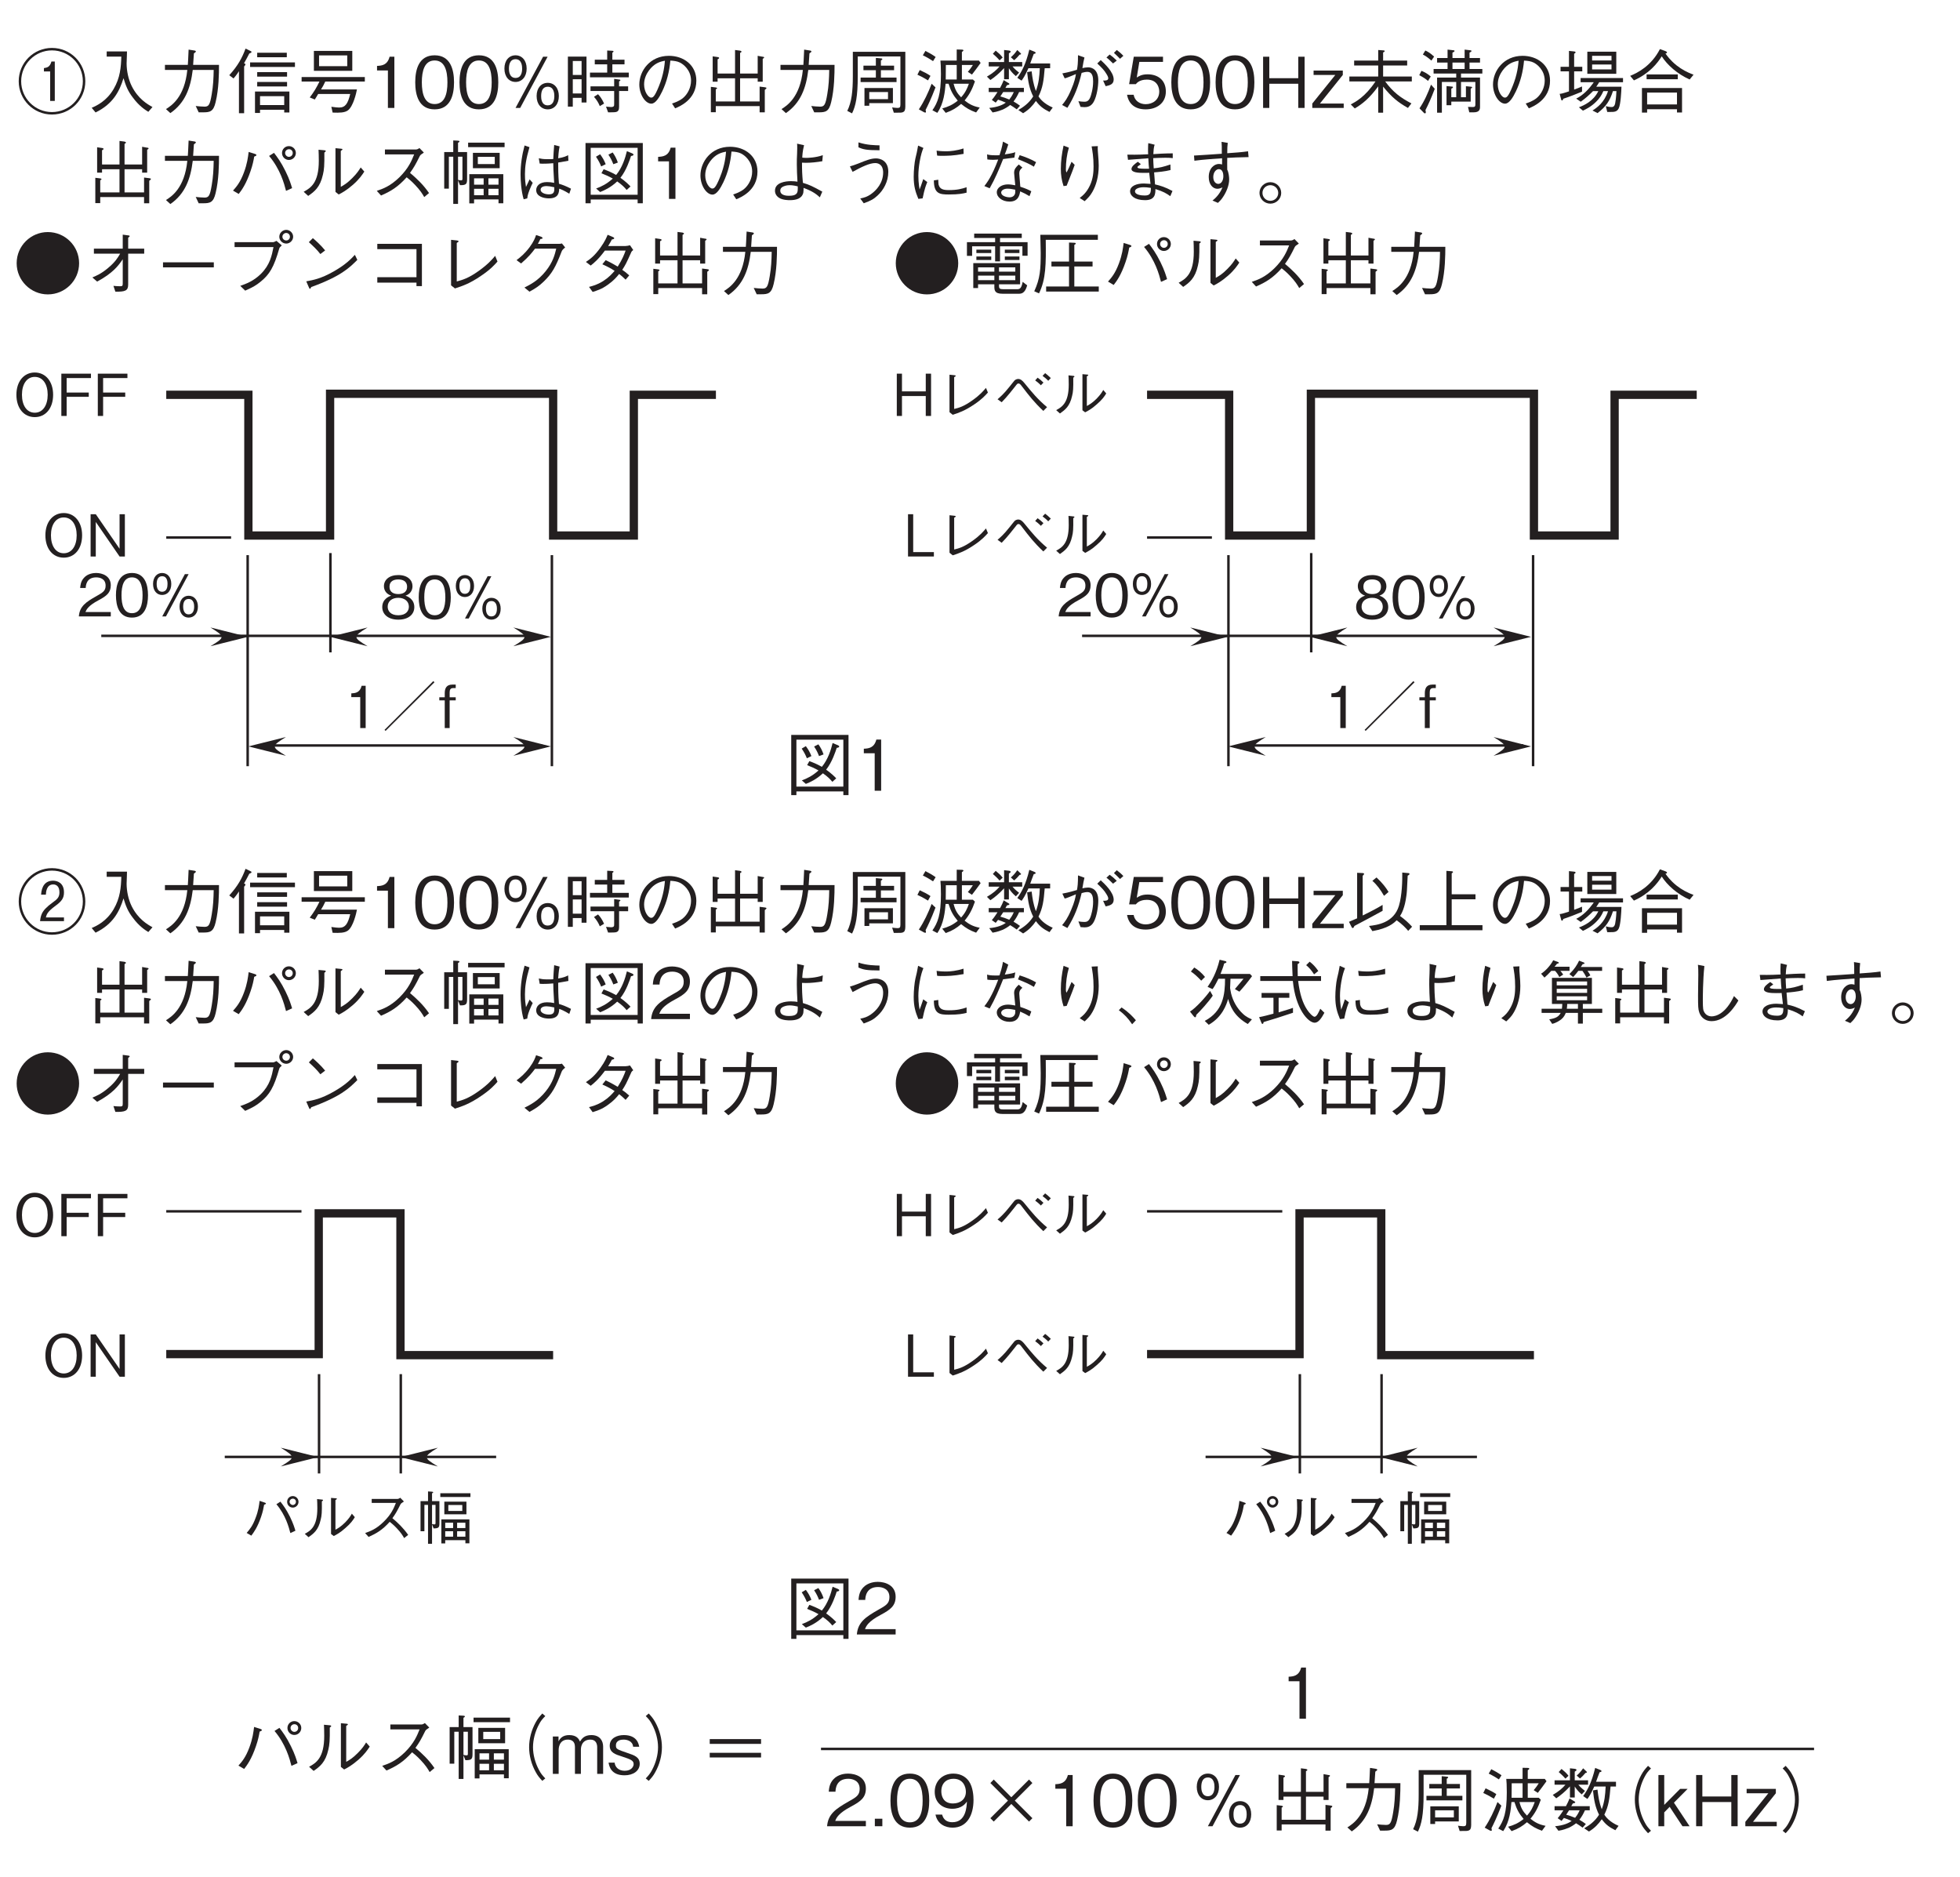 <?xml version="1.0" encoding="UTF-8"?>
<svg xmlns="http://www.w3.org/2000/svg" xmlns:xlink="http://www.w3.org/1999/xlink" width="236.85pt" height="226.77pt" viewBox="0 0 236.85 226.77" version="1.2">
<defs>
<g>
<symbol overflow="visible" id="glyph0-0">
<path style="stroke:none;" d="M 0.844 1.016 L 7.641 1.016 L 7.641 -7.469 L 0.844 -7.469 Z M 4.234 -3.578 L 1.547 -7.047 L 6.938 -7.047 Z M 4.516 -3.219 L 7.219 -6.688 L 7.219 0.25 Z M 1.547 0.594 L 4.234 -2.875 L 6.938 0.594 Z M 1.266 -6.688 L 3.969 -3.219 L 1.266 0.25 Z M 1.266 -6.688 "/>
</symbol>
<symbol overflow="visible" id="glyph0-1">
<path style="stroke:none;" d="M 4.234 -6.984 C 2.188 -6.984 0.469 -5.328 0.469 -3.219 C 0.469 -1.141 2.172 0.547 4.234 0.547 C 6.328 0.547 8.016 -1.141 8.016 -3.219 C 8.016 -5.312 6.312 -6.984 4.234 -6.984 Z M 4.234 -6.984 "/>
</symbol>
<symbol overflow="visible" id="glyph0-2">
<path style="stroke:none;" d="M 4.797 -0.797 C 4.797 -0.469 4.75 -0.438 4.469 -0.438 C 4.312 -0.438 3.922 -0.453 3.672 -0.484 L 3.906 0.219 C 5.094 0.234 5.453 0.109 5.453 -0.641 L 5.453 -4.375 L 7.391 -4.375 L 7.391 -4.984 L 5.453 -4.984 L 5.453 -6.297 C 5.609 -6.438 5.641 -6.453 5.641 -6.484 C 5.641 -6.547 5.562 -6.578 5.5 -6.578 L 4.797 -6.672 L 4.797 -4.984 L 1.312 -4.984 L 1.312 -4.375 L 4.484 -4.375 C 4.203 -3.891 3.891 -3.359 3 -2.625 C 2.188 -1.938 1.594 -1.703 1.125 -1.5 L 1.703 -1 C 3.594 -2.016 4.281 -2.922 4.797 -3.703 Z M 4.797 -0.797 "/>
</symbol>
<symbol overflow="visible" id="glyph0-3">
<path style="stroke:none;" d="M 7.312 -2.719 L 7.312 -3.328 L 1.172 -3.328 L 1.172 -2.719 Z M 7.312 -2.719 "/>
</symbol>
<symbol overflow="visible" id="glyph0-4">
<path style="stroke:none;" d="M 6.031 -5.172 C 5.828 -4.141 5.609 -3.031 4.516 -1.938 C 3.609 -1.047 2.719 -0.734 2.016 -0.484 L 2.609 0.094 C 3.562 -0.328 3.953 -0.562 4.469 -0.984 C 5.547 -1.859 6.078 -2.719 6.734 -5.016 C 6.781 -5.141 6.812 -5.156 7.031 -5.375 L 6.391 -5.922 C 6.203 -5.828 6.078 -5.766 6 -5.766 L 1.328 -5.766 L 1.328 -5.172 Z M 7.578 -5.594 C 8.031 -5.594 8.406 -5.984 8.406 -6.422 C 8.406 -6.875 8.016 -7.25 7.578 -7.25 C 7.141 -7.25 6.734 -6.891 6.734 -6.422 C 6.734 -5.969 7.109 -5.594 7.578 -5.594 Z M 7.578 -5.969 C 7.312 -5.969 7.109 -6.172 7.109 -6.422 C 7.109 -6.688 7.344 -6.875 7.562 -6.875 C 7.812 -6.875 8.016 -6.688 8.016 -6.422 C 8.016 -6.172 7.828 -5.969 7.578 -5.969 Z M 7.578 -5.969 "/>
</symbol>
<symbol overflow="visible" id="glyph0-5">
<path style="stroke:none;" d="M 3.781 -4.766 C 3.281 -5.391 2.562 -6.031 2.297 -6.25 L 1.812 -5.766 C 2.312 -5.312 2.797 -4.859 3.203 -4.328 Z M 7.375 -4.234 C 6.891 -3.719 6.297 -3.078 4.828 -2.234 C 3.266 -1.344 2.344 -1.188 1.5 -1.031 L 1.797 -0.344 C 1.844 -0.234 1.891 -0.125 1.953 -0.125 C 2 -0.125 2.094 -0.328 2.109 -0.344 C 5.688 -1.641 6.719 -2.672 7.672 -3.625 Z M 7.375 -4.234 "/>
</symbol>
<symbol overflow="visible" id="glyph0-6">
<path style="stroke:none;" d="M 6.328 -0.875 L 6.328 -0.453 L 6.984 -0.453 L 6.984 -5.562 L 1.594 -5.562 L 1.594 -4.922 L 6.328 -4.922 L 6.328 -1.531 L 1.594 -1.531 L 1.594 -0.875 Z M 6.328 -0.875 "/>
</symbol>
<symbol overflow="visible" id="glyph0-7">
<path style="stroke:none;" d="M 2.016 -0.547 L 2.484 -0.172 C 3.344 -0.453 4.266 -0.75 5.625 -1.688 C 6.766 -2.453 7.266 -3.016 7.625 -3.422 L 7.344 -4.109 C 6.969 -3.672 6.484 -3.094 5.344 -2.281 C 4.094 -1.391 3.391 -1.203 2.703 -1.016 L 2.703 -5.672 C 2.891 -5.797 2.922 -5.812 2.922 -5.859 C 2.922 -5.922 2.844 -5.953 2.734 -5.969 L 2.016 -6.047 Z M 2.016 -0.547 "/>
</symbol>
<symbol overflow="visible" id="glyph0-8">
<path style="stroke:none;" d="M 4.016 -5.562 C 4.141 -5.781 4.219 -5.953 4.312 -6.141 C 4.469 -6.156 4.578 -6.172 4.578 -6.25 C 4.578 -6.266 4.578 -6.359 4.406 -6.422 L 3.797 -6.625 C 3.688 -6.297 3.531 -5.859 3.016 -5.156 C 2.406 -4.344 1.906 -3.953 1.438 -3.594 L 1.984 -3.188 C 2.906 -3.984 3.297 -4.484 3.672 -4.984 L 6.234 -4.984 C 6.062 -4.266 5.844 -3.359 4.953 -2.25 C 4.016 -1.094 3.125 -0.656 2.391 -0.281 L 3 0.219 C 3.734 -0.188 4.156 -0.453 4.734 -1.016 C 5.734 -1.984 6.172 -2.781 6.875 -4.609 C 6.938 -4.766 6.984 -4.859 7.312 -5.125 L 6.922 -5.609 C 6.781 -5.578 6.734 -5.562 6.609 -5.562 Z M 4.016 -5.562 "/>
</symbol>
<symbol overflow="visible" id="glyph0-9">
<path style="stroke:none;" d="M 6.656 -5.391 C 6.5 -5.344 6.25 -5.297 6.094 -5.297 L 4.016 -5.297 C 4.312 -5.797 4.344 -5.844 4.469 -6.094 C 4.547 -6.094 4.75 -6.141 4.75 -6.234 C 4.75 -6.266 4.719 -6.328 4.609 -6.375 L 3.953 -6.656 C 3.828 -6.359 3.641 -5.875 3.078 -5.094 C 2.359 -4.094 1.859 -3.734 1.328 -3.375 L 1.906 -2.938 C 2.281 -3.234 2.828 -3.672 3.625 -4.75 L 6.125 -4.75 C 5.969 -4.312 5.75 -3.719 5.172 -2.812 C 4.922 -2.953 4.5 -3.219 3.719 -3.594 L 3.312 -3.094 C 4 -2.781 4.344 -2.594 4.797 -2.297 C 4.469 -1.922 4.094 -1.5 3.391 -1.047 C 2.672 -0.609 2.141 -0.469 1.703 -0.359 L 2.141 0.25 C 2.672 0.078 3.234 -0.078 3.984 -0.625 C 4.672 -1.109 5.047 -1.547 5.344 -1.922 C 5.578 -1.75 5.75 -1.594 6.125 -1.234 L 6.562 -1.75 C 6.281 -2.016 6.016 -2.219 5.719 -2.422 C 6.078 -2.969 6.203 -3.188 6.828 -4.594 C 6.875 -4.672 6.891 -4.688 7.047 -4.812 Z M 6.656 -5.391 "/>
</symbol>
<symbol overflow="visible" id="glyph0-10">
<path style="stroke:none;" d="M 1.578 -0.219 L 6.875 -0.219 L 6.875 0.531 L 7.5 0.531 L 7.5 -2.188 C 7.562 -2.234 7.703 -2.328 7.703 -2.406 C 7.703 -2.453 7.625 -2.484 7.5 -2.5 L 6.875 -2.578 L 6.875 -0.781 L 4.516 -0.781 L 4.516 -3.578 L 6.641 -3.578 L 6.641 -3.172 L 7.25 -3.172 L 7.25 -5.938 C 7.344 -5.984 7.422 -6.047 7.422 -6.094 C 7.422 -6.172 7.297 -6.188 7.234 -6.188 L 6.641 -6.297 L 6.641 -4.156 L 4.516 -4.156 L 4.516 -6.641 C 4.625 -6.719 4.688 -6.75 4.688 -6.797 C 4.688 -6.875 4.578 -6.891 4.516 -6.922 L 3.906 -7 L 3.906 -4.156 L 1.797 -4.156 L 1.797 -5.875 C 1.859 -5.906 1.984 -5.969 1.984 -6.031 C 1.984 -6.125 1.844 -6.141 1.75 -6.156 L 1.203 -6.234 L 1.203 -3.172 L 1.797 -3.172 L 1.797 -3.578 L 3.906 -3.578 L 3.906 -0.781 L 1.578 -0.781 L 1.578 -2.25 C 1.641 -2.281 1.734 -2.312 1.734 -2.375 C 1.734 -2.453 1.578 -2.484 1.516 -2.484 L 0.984 -2.547 L 0.984 0.516 L 1.578 0.516 Z M 1.578 -0.219 "/>
</symbol>
<symbol overflow="visible" id="glyph0-11">
<path style="stroke:none;" d="M 1.562 0.625 C 3.344 -0.609 4 -2.406 4.266 -4.594 L 6.797 -4.594 C 6.781 -3.609 6.734 -2.641 6.562 -1.672 C 6.344 -0.344 6.188 -0.156 5.688 -0.156 C 5.359 -0.156 4.906 -0.203 4.625 -0.234 L 4.984 0.531 L 5.531 0.531 C 6.359 0.531 6.766 0.438 7.031 -0.703 C 7.422 -2.312 7.438 -4.172 7.438 -5.203 L 4.312 -5.203 C 4.359 -5.781 4.359 -5.828 4.406 -6.594 C 4.578 -6.719 4.641 -6.75 4.641 -6.828 C 4.641 -6.906 4.5 -6.938 4.469 -6.938 L 3.766 -7.047 C 3.719 -5.875 3.688 -5.469 3.672 -5.203 L 0.906 -5.203 L 0.906 -4.594 L 3.609 -4.594 C 3.281 -1.281 1.672 -0.266 1.031 0.141 Z M 1.562 0.625 "/>
</symbol>
<symbol overflow="visible" id="glyph0-12">
<path style="stroke:none;" d="M 7 -0.672 L 7 -3.234 L 1.344 -3.234 L 1.344 -0.219 L 1.922 -0.219 L 1.922 -0.672 L 3.891 -0.672 L 3.891 -0.453 C 3.891 0.016 3.891 0.469 4.875 0.469 L 6.797 0.469 C 7.125 0.469 7.578 0.469 7.859 -0.547 L 7.312 -0.969 C 7.156 -0.078 6.891 -0.078 6.594 -0.078 L 4.969 -0.078 C 4.547 -0.078 4.453 -0.172 4.453 -0.469 L 4.453 -0.672 Z M 1.922 -2.203 L 1.922 -2.719 L 3.891 -2.719 L 3.891 -2.203 Z M 6.422 -2.203 L 4.453 -2.203 L 4.453 -2.719 L 6.422 -2.719 Z M 1.922 -1.172 L 1.922 -1.719 L 3.891 -1.719 L 3.891 -1.172 Z M 4.453 -1.172 L 4.453 -1.719 L 6.422 -1.719 L 6.422 -1.172 Z M 3.984 -3.438 L 4.578 -3.438 L 4.578 -5.266 L 7.281 -5.266 L 7.281 -4.125 L 7.906 -4.125 L 7.906 -5.766 L 4.578 -5.766 L 4.578 -6.266 L 7.203 -6.266 L 7.203 -6.797 L 1.453 -6.797 L 1.453 -6.266 L 3.984 -6.266 L 3.984 -5.766 L 0.578 -5.766 L 0.578 -4.109 L 1.203 -4.109 L 1.203 -5.266 L 3.984 -5.266 Z M 3.516 -4.453 L 3.516 -4.859 L 1.719 -4.859 L 1.719 -4.453 Z M 3.516 -3.609 L 3.516 -4.031 L 1.719 -4.031 L 1.719 -3.609 Z M 6.922 -4.453 L 6.922 -4.859 L 5.156 -4.859 L 5.156 -4.453 Z M 6.922 -3.609 L 6.922 -4.031 L 5.156 -4.031 L 5.156 -3.609 Z M 6.922 -3.609 "/>
</symbol>
<symbol overflow="visible" id="glyph0-13">
<path style="stroke:none;" d="M 8.016 0.203 L 8.016 -0.406 L 5.062 -0.406 L 5.062 -2.828 L 7.266 -2.828 L 7.266 -3.422 L 5.062 -3.422 L 5.062 -5.438 C 5.109 -5.453 5.234 -5.516 5.234 -5.609 C 5.234 -5.672 5.141 -5.688 5.094 -5.688 L 4.422 -5.719 L 4.422 -3.422 L 2.297 -3.422 L 2.297 -2.828 L 4.422 -2.828 L 4.422 -0.406 L 1.656 -0.406 L 1.656 0.203 Z M 7.906 -6.047 L 7.906 -6.656 L 0.953 -6.656 C 0.984 -5.203 1 -4.859 1 -4.484 C 1 -2.484 0.938 -1.391 0.219 0.172 L 0.797 0.422 C 1.641 -1.312 1.641 -3.109 1.609 -6.047 Z M 7.906 -6.047 "/>
</symbol>
<symbol overflow="visible" id="glyph0-14">
<path style="stroke:none;" d="M 7.391 -4.703 C 7.859 -4.703 8.234 -5.078 8.234 -5.547 C 8.234 -6 7.859 -6.375 7.391 -6.375 C 6.938 -6.375 6.562 -6.016 6.562 -5.547 C 6.562 -5.062 6.953 -4.703 7.391 -4.703 Z M 7.391 -5.078 C 7.172 -5.078 6.938 -5.281 6.938 -5.547 C 6.938 -5.797 7.141 -6 7.406 -6 C 7.656 -6 7.859 -5.812 7.859 -5.547 C 7.859 -5.281 7.656 -5.078 7.391 -5.078 Z M 1.328 -0.594 C 1.656 -1.016 2.219 -1.75 2.766 -3.375 C 3.016 -4.094 3.125 -4.656 3.203 -5.109 C 3.359 -5.172 3.469 -5.203 3.469 -5.297 C 3.469 -5.359 3.406 -5.391 3.281 -5.438 L 2.531 -5.672 C 2.453 -5.047 2.359 -4.25 1.953 -3.172 C 1.516 -2 1.062 -1.469 0.641 -1 Z M 5 -5.188 C 6.359 -3.578 6.828 -1.828 7.047 -0.969 L 7.781 -1.297 C 7.641 -1.75 7.484 -2.328 6.984 -3.344 C 6.438 -4.453 6 -5.031 5.594 -5.562 Z M 5 -5.188 "/>
</symbol>
<symbol overflow="visible" id="glyph0-15">
<path style="stroke:none;" d="M 1.234 -0.359 C 1.984 -0.875 2.672 -1.391 3.016 -2.938 C 3.156 -3.531 3.203 -4.016 3.188 -5.594 C 3.344 -5.719 3.359 -5.734 3.359 -5.781 C 3.359 -5.859 3.203 -5.875 3.172 -5.875 L 2.484 -5.938 C 2.5 -5.609 2.516 -5.109 2.516 -4.594 C 2.516 -1.938 1.547 -1.328 0.688 -0.859 Z M 4.531 -0.844 L 4.922 -0.531 C 5.359 -0.75 5.859 -1.031 6.641 -1.703 C 7.422 -2.391 7.734 -2.875 8.016 -3.297 L 7.578 -3.797 C 7.391 -3.5 7.172 -3.125 6.594 -2.547 C 5.969 -1.906 5.562 -1.672 5.172 -1.453 L 5.172 -5.797 C 5.344 -5.906 5.375 -5.938 5.375 -5.984 C 5.375 -6.031 5.297 -6.062 5.203 -6.062 L 4.531 -6.125 Z M 4.531 -0.844 "/>
</symbol>
<symbol overflow="visible" id="glyph0-16">
<path style="stroke:none;" d="M 6.188 -6.141 C 6.094 -6.078 5.938 -5.969 5.781 -5.969 L 2.016 -5.969 L 2.016 -5.375 L 5.547 -5.375 C 5.25 -4.625 4.875 -3.703 3.766 -2.609 C 2.641 -1.516 1.766 -1.219 1.031 -0.969 L 1.547 -0.406 C 2.703 -0.906 3.578 -1.422 4.641 -2.609 C 4.875 -2.422 5.203 -2.172 5.672 -1.672 C 6.281 -1.031 6.531 -0.625 6.766 -0.219 L 7.344 -0.703 C 6.641 -1.734 5.828 -2.484 5.047 -3.141 C 5.5 -3.766 5.734 -4.172 6.234 -5.188 C 6.328 -5.328 6.344 -5.344 6.719 -5.594 Z M 6.188 -6.141 "/>
</symbol>
<symbol overflow="visible" id="glyph0-17">
<path style="stroke:none;" d="M 8.266 -3.219 C 8.266 -5.469 6.453 -7.25 4.234 -7.25 C 2.031 -7.25 0.219 -5.469 0.219 -3.219 C 0.219 -1 2.016 0.797 4.234 0.797 C 6.469 0.797 8.266 -1 8.266 -3.219 Z M 7.969 -3.219 C 7.969 -1.172 6.297 0.5 4.234 0.5 C 2.188 0.5 0.516 -1.172 0.516 -3.219 C 0.516 -5.297 2.203 -6.953 4.234 -6.953 C 6.281 -6.953 7.969 -5.297 7.969 -3.219 Z M 4.578 -0.844 L 4.578 -5.609 L 4.172 -5.609 C 3.984 -4.922 3.641 -4.875 3.266 -4.812 L 3.266 -4.406 L 4.016 -4.406 L 4.016 -0.844 Z M 4.578 -0.844 "/>
</symbol>
<symbol overflow="visible" id="glyph0-18">
<path style="stroke:none;" d="M 7.891 -0.109 C 7.297 -0.438 6.172 -1.078 5.391 -2.625 C 4.984 -3.438 4.766 -4.469 4.766 -5.375 C 4.766 -5.5 4.797 -6.125 4.797 -6.266 C 4.812 -6.562 4.812 -6.656 4.812 -6.828 L 2.359 -6.828 L 2.359 -6.203 L 4.125 -6.203 C 4.094 -4.938 3.984 -3.625 3.203 -2.297 C 2.344 -0.812 1.125 -0.266 0.547 -0.016 L 1.016 0.547 C 3.125 -0.484 3.891 -1.984 4.391 -3.594 C 4.672 -2.688 4.891 -2.062 5.547 -1.219 C 6.281 -0.234 6.984 0.219 7.391 0.469 Z M 7.891 -0.109 "/>
</symbol>
<symbol overflow="visible" id="glyph0-19">
<path style="stroke:none;" d="M 3.906 0.609 L 3.906 0.219 L 6.828 0.219 L 6.828 0.547 L 7.453 0.547 L 7.453 -1.984 L 3.297 -1.984 L 3.297 0.609 Z M 6.828 -0.344 L 3.906 -0.344 L 3.906 -1.422 L 6.828 -1.422 Z M 0.703 -3.562 C 1.047 -3.953 1.25 -4.266 1.359 -4.438 L 1.359 0.641 L 1.984 0.641 L 1.984 -5.016 C 2.016 -5.047 2.141 -5.172 2.141 -5.266 C 2.141 -5.344 2.047 -5.359 1.969 -5.391 C 2.156 -5.734 2.344 -6.047 2.609 -6.578 C 2.766 -6.641 2.875 -6.672 2.875 -6.766 C 2.875 -6.828 2.781 -6.875 2.734 -6.891 L 2.156 -7.172 C 1.734 -6.031 1.234 -5.109 0.188 -3.953 Z M 7.141 -6.125 L 7.141 -6.672 L 3.562 -6.672 L 3.562 -6.125 Z M 7.172 -3.781 L 7.172 -4.328 L 3.562 -4.328 L 3.562 -3.781 Z M 7.172 -2.594 L 7.172 -3.141 L 3.562 -3.141 L 3.562 -2.594 Z M 8.125 -4.953 L 8.125 -5.5 L 2.703 -5.5 L 2.703 -4.953 Z M 8.125 -4.953 "/>
</symbol>
<symbol overflow="visible" id="glyph0-20">
<path style="stroke:none;" d="M 6.562 -4.484 L 6.562 -6.891 L 1.922 -6.891 L 1.922 -4.484 Z M 5.953 -5.047 L 2.547 -5.047 L 2.547 -6.344 L 5.953 -6.344 Z M 8.078 -3.188 L 8.078 -3.734 L 0.438 -3.734 L 0.438 -3.188 L 2.594 -3.188 C 2.25 -2.469 1.922 -1.922 1.422 -1.266 L 2.031 -1.016 C 2.094 -1.109 2.375 -1.562 2.438 -1.688 L 6.312 -1.688 C 6.031 -0.531 5.734 -0.047 4.969 -0.047 C 4.781 -0.047 4.484 -0.078 4.031 -0.141 L 4.188 0.562 C 5.047 0.594 5.641 0.578 6.031 0.297 C 6.672 -0.172 7.047 -1.797 7.125 -2.234 L 2.781 -2.234 C 2.969 -2.516 3.125 -2.812 3.297 -3.188 Z M 8.078 -3.188 "/>
</symbol>
<symbol overflow="visible" id="glyph0-21">
<path style="stroke:none;" d="M 3.156 0 L 3.156 -6.188 L 2.578 -6.188 C 2.312 -5.156 1.625 -5.109 1.062 -5.078 L 1.062 -4.531 L 2.375 -4.531 L 2.375 0 Z M 3.156 0 "/>
</symbol>
<symbol overflow="visible" id="glyph0-22">
<path style="stroke:none;" d="M 5.016 -3.094 C 5.016 -4.641 4.578 -6.359 2.672 -6.359 C 0.766 -6.359 0.328 -4.656 0.328 -3.094 C 0.328 -1.531 0.766 0.172 2.672 0.172 C 4.578 0.172 5.016 -1.547 5.016 -3.094 Z M 4.219 -3.094 C 4.219 -1.656 3.875 -0.469 2.672 -0.469 C 1.484 -0.469 1.125 -1.641 1.125 -3.094 C 1.125 -4.484 1.453 -5.734 2.672 -5.734 C 3.875 -5.734 4.219 -4.531 4.219 -3.094 Z M 4.219 -3.094 "/>
</symbol>
<symbol overflow="visible" id="glyph0-23">
<path style="stroke:none;" d="M 6.984 -1.438 C 6.984 -2.391 6.438 -3.031 5.641 -3.031 C 4.844 -3.031 4.297 -2.406 4.297 -1.438 C 4.297 -0.438 4.859 0.172 5.641 0.172 C 6.438 0.172 6.984 -0.453 6.984 -1.438 Z M 6.438 -1.438 C 6.438 -0.844 6.25 -0.312 5.641 -0.312 C 4.844 -0.312 4.844 -1.219 4.844 -1.438 C 4.844 -2.062 5.047 -2.562 5.641 -2.562 C 6.422 -2.562 6.438 -1.672 6.438 -1.438 Z M 3.094 -4.75 C 3.094 -5.75 2.516 -6.359 1.75 -6.359 C 0.969 -6.359 0.406 -5.75 0.406 -4.75 C 0.406 -3.766 0.969 -3.141 1.75 -3.141 C 2.516 -3.141 3.094 -3.766 3.094 -4.75 Z M 2.547 -4.75 C 2.547 -4.312 2.438 -3.625 1.75 -3.625 C 0.953 -3.625 0.953 -4.562 0.953 -4.75 C 0.953 -5.406 1.172 -5.891 1.75 -5.891 C 2.531 -5.891 2.547 -4.984 2.547 -4.75 Z M 5.625 -6.188 L 5.078 -6.188 L 1.75 0 L 2.312 0 Z M 5.625 -6.188 "/>
</symbol>
<symbol overflow="visible" id="glyph0-24">
<path style="stroke:none;" d="M 0.688 -0.156 L 1.281 -0.156 L 1.281 -1.219 L 2.344 -1.219 L 2.344 -0.656 L 2.938 -0.656 L 2.938 -6.203 L 0.688 -6.203 Z M 2.344 -3.984 L 1.281 -3.984 L 1.281 -5.672 L 2.344 -5.672 Z M 2.344 -1.75 L 1.281 -1.75 L 1.281 -3.469 L 2.344 -3.469 Z M 5.438 -5.828 L 3.938 -5.828 L 3.938 -5.266 L 5.438 -5.266 L 5.438 -4.266 L 3.359 -4.266 L 3.359 -3.703 L 8.047 -3.703 L 8.047 -4.266 L 6.062 -4.266 L 6.062 -5.266 L 7.531 -5.266 L 7.531 -5.828 L 6.062 -5.828 L 6.062 -6.672 C 6.172 -6.75 6.203 -6.781 6.203 -6.828 C 6.203 -6.891 6.109 -6.906 6.047 -6.906 L 5.438 -6.938 Z M 3.422 -2.047 L 6.281 -2.047 L 6.281 -0.484 C 6.281 -0.25 6.281 -0.109 5.875 -0.109 C 5.781 -0.109 5.594 -0.125 5.297 -0.156 L 5.547 0.531 C 5.859 0.531 6.328 0.531 6.469 0.5 C 6.781 0.438 6.875 0.234 6.875 -0.125 L 6.875 -2.047 L 7.969 -2.047 L 7.969 -2.609 L 6.875 -2.609 L 6.875 -3.203 C 7.016 -3.297 7.031 -3.297 7.031 -3.344 C 7.031 -3.422 6.969 -3.422 6.828 -3.438 L 6.281 -3.516 L 6.281 -2.609 L 3.422 -2.609 Z M 3.844 -1.344 C 4.219 -0.906 4.375 -0.625 4.547 -0.219 L 5.062 -0.531 C 4.797 -1.109 4.562 -1.422 4.328 -1.656 Z M 3.844 -1.344 "/>
</symbol>
<symbol overflow="visible" id="glyph0-25">
<path style="stroke:none;" d="M 5.156 0.047 C 5.656 -0.156 7.719 -0.984 7.719 -3.297 C 7.719 -5.172 6.188 -6.297 4.406 -6.297 C 2.109 -6.297 0.828 -4.469 0.828 -2.828 C 0.828 -1.609 1.562 -0.516 2.281 -0.516 C 2.781 -0.516 3.234 -1.25 3.594 -2 C 4.156 -3.172 4.469 -4.438 4.578 -5.719 C 5 -5.703 5.422 -5.641 5.734 -5.484 C 6.125 -5.297 7.078 -4.594 7.078 -3.297 C 7.078 -2.453 6.656 -1.641 6.078 -1.172 C 5.594 -0.797 5.094 -0.641 4.781 -0.531 Z M 3.922 -5.703 C 3.875 -5.188 3.781 -4.047 3.188 -2.609 C 2.641 -1.25 2.438 -1.25 2.25 -1.25 C 1.922 -1.25 1.406 -1.938 1.406 -2.844 C 1.406 -3.594 1.719 -4.141 1.984 -4.516 C 2.625 -5.391 3.312 -5.594 3.922 -5.703 Z M 3.922 -5.703 "/>
</symbol>
<symbol overflow="visible" id="glyph0-26">
<path style="stroke:none;" d="M 6 -0.578 L 6 -2.406 L 2.562 -2.406 L 2.562 -0.266 L 3.141 -0.266 L 3.141 -0.578 Z M 5.406 -1.062 L 3.141 -1.062 L 3.141 -1.922 L 5.406 -1.922 Z M 7.5 -6.781 L 1.156 -6.781 L 1.156 -3.844 C 1.156 -2.016 1.016 -0.719 0.484 0.359 L 1.062 0.656 C 1.5 -0.234 1.75 -1.359 1.75 -3.844 L 1.75 -6.219 L 6.906 -6.219 L 6.906 -0.406 C 6.906 -0.062 6.812 0 6.547 0 C 6.328 0 6.062 -0.047 5.906 -0.062 L 6.109 0.578 C 6.969 0.578 7.078 0.578 7.234 0.5 C 7.391 0.438 7.5 0.266 7.5 -0.156 Z M 3.938 -5.109 L 2.438 -5.109 L 2.438 -4.562 L 3.938 -4.562 L 3.938 -3.672 L 2.094 -3.672 L 2.094 -3.125 L 6.438 -3.125 L 6.438 -3.672 L 4.547 -3.672 L 4.547 -4.562 L 6.141 -4.562 L 6.141 -5.109 L 4.547 -5.109 L 4.547 -5.734 C 4.672 -5.812 4.719 -5.844 4.719 -5.891 C 4.719 -5.969 4.641 -5.984 4.594 -5.984 L 3.938 -6.047 Z M 3.938 -5.109 "/>
</symbol>
<symbol overflow="visible" id="glyph0-27">
<path style="stroke:none;" d="M 8.109 -5.438 L 7.906 -5.719 L 5.844 -5.719 L 5.844 -6.766 C 5.875 -6.797 6.031 -6.875 6.031 -6.953 C 6.031 -6.984 6 -7.031 5.875 -7.047 L 5.219 -7.062 L 5.219 -5.719 L 3.25 -5.719 C 3.281 -5.375 3.312 -4.953 3.312 -4.094 C 3.312 -1.594 2.922 -0.656 2.281 0.281 L 2.875 0.594 C 3.672 -0.562 3.797 -2.016 3.875 -2.922 L 4.234 -2.922 C 4.516 -2.016 4.797 -1.531 5.344 -0.875 C 4.688 -0.359 4.188 -0.141 3.469 0.062 L 3.891 0.594 C 4.719 0.297 5.203 -0.016 5.75 -0.484 C 6.359 0.016 6.828 0.281 7.562 0.547 L 8 -0.047 C 7.094 -0.219 6.625 -0.547 6.172 -0.906 C 6.766 -1.625 7.078 -2.234 7.422 -3.203 L 7.172 -3.438 L 5.844 -3.438 L 5.844 -5.188 L 7.172 -5.188 C 7.047 -4.984 6.859 -4.703 6.562 -4.359 L 7.062 -4.031 C 7.219 -4.234 7.953 -5.203 8.109 -5.438 Z M 5.219 -3.438 L 3.891 -3.438 C 3.906 -4.266 3.906 -4.359 3.906 -5.188 L 5.219 -5.188 Z M 6.688 -2.922 C 6.469 -2.312 6.266 -1.859 5.75 -1.281 C 5.281 -1.766 5.031 -2.172 4.844 -2.922 Z M 2.672 -6.156 C 2.234 -6.469 1.891 -6.656 1.438 -6.891 L 1.125 -6.359 C 1.625 -6.125 2.047 -5.859 2.359 -5.656 Z M 2.047 -3.875 C 1.719 -4.109 1.297 -4.328 0.75 -4.578 L 0.469 -4.016 C 0.75 -3.891 1.078 -3.734 1.75 -3.328 Z M 2.656 -2.484 L 2.188 -2.922 C 1.766 -1.828 1.281 -0.781 0.641 0.172 L 1.266 0.516 C 1.312 0.531 1.375 0.562 1.422 0.562 C 1.453 0.562 1.5 0.547 1.5 0.469 C 1.5 0.359 1.469 0.281 1.453 0.25 C 1.703 -0.234 2.125 -1.094 2.656 -2.484 Z M 2.656 -2.484 "/>
</symbol>
<symbol overflow="visible" id="glyph0-28">
<path style="stroke:none;" d="M 1.438 -0.641 C 1.547 -0.781 1.609 -0.859 1.719 -1 C 1.984 -0.906 2.25 -0.828 2.656 -0.641 C 2.297 -0.375 1.688 -0.094 0.656 0 L 1.062 0.547 C 1.672 0.453 2.062 0.281 2.312 0.188 C 2.609 0.047 2.969 -0.172 3.188 -0.359 C 3.5 -0.172 3.656 -0.062 3.984 0.172 L 4.375 -0.266 C 4.109 -0.469 3.938 -0.578 3.594 -0.781 C 3.891 -1.156 4.094 -1.547 4.266 -1.922 L 4.844 -1.922 L 4.844 -2.422 L 2.609 -2.422 C 2.688 -2.562 2.703 -2.578 2.797 -2.75 C 2.969 -2.781 3.094 -2.812 3.094 -2.891 C 3.094 -2.938 3.031 -2.984 2.969 -3.016 L 2.406 -3.359 C 2.312 -3.094 2.141 -2.75 1.969 -2.422 L 0.594 -2.422 L 0.594 -1.922 L 1.656 -1.922 C 1.234 -1.266 1.094 -1.109 0.969 -0.969 Z M 3.625 -1.922 C 3.391 -1.406 3.234 -1.219 3.078 -1.016 C 2.656 -1.188 2.359 -1.297 2 -1.391 C 2.141 -1.594 2.172 -1.641 2.344 -1.922 Z M 4.641 -5.016 L 4.641 -5.547 L 3.031 -5.547 L 3.031 -6.594 C 3.125 -6.656 3.25 -6.734 3.25 -6.797 C 3.25 -6.828 3.203 -6.922 3.031 -6.938 L 2.453 -7 L 2.453 -5.547 L 0.594 -5.547 L 0.594 -5.016 L 1.906 -5.016 C 1.531 -4.578 1.125 -4.219 0.375 -3.781 L 0.797 -3.375 C 1.328 -3.734 1.812 -4.125 2.453 -4.812 L 2.453 -3.469 L 3.031 -3.469 L 3.031 -4.797 C 3.188 -4.562 3.422 -4.219 3.875 -3.844 L 4.266 -4.266 C 3.688 -4.719 3.578 -4.891 3.469 -5.016 Z M 8.328 -0.047 C 7.203 -0.531 6.766 -1.156 6.609 -1.391 C 7.125 -2.453 7.234 -3.266 7.359 -4.797 L 8.016 -4.797 L 8.016 -5.375 L 5.609 -5.375 C 5.672 -5.531 5.953 -6.344 6.031 -6.516 C 6.188 -6.562 6.266 -6.578 6.266 -6.656 C 6.266 -6.719 6.188 -6.766 6.125 -6.797 L 5.5 -7.047 C 5.078 -5.281 4.578 -4.375 4.047 -3.641 L 4.562 -3.297 C 4.75 -3.547 5 -3.922 5.391 -4.797 L 6.766 -4.797 C 6.719 -3.766 6.641 -3 6.297 -2.047 C 5.969 -2.922 5.875 -3.625 5.781 -4.422 L 5.234 -4.328 C 5.359 -3.172 5.5 -2.328 5.969 -1.391 C 5.453 -0.562 4.766 -0.094 4.172 0.25 L 4.75 0.641 C 5.469 0.203 5.906 -0.281 6.297 -0.844 C 6.75 -0.234 7.156 0.094 7.938 0.484 Z M 1.094 -6.547 C 1.344 -6.328 1.562 -6.141 1.906 -5.75 L 2.281 -6.094 C 2.016 -6.438 1.781 -6.641 1.438 -6.922 Z M 3.672 -5.766 C 3.922 -5.984 4.109 -6.172 4.328 -6.438 C 4.391 -6.453 4.5 -6.453 4.5 -6.531 C 4.5 -6.578 4.453 -6.609 4.406 -6.656 L 4.047 -7 C 3.734 -6.562 3.547 -6.359 3.266 -6.125 Z M 3.672 -5.766 "/>
</symbol>
<symbol overflow="visible" id="glyph0-29">
<path style="stroke:none;" d="M 1.281 -3.578 C 1.438 -3.609 1.531 -3.641 1.844 -3.766 C 1.953 -3.812 2.516 -4.031 2.641 -4.094 C 2.578 -3.688 2.469 -3.141 2.062 -2.203 C 1.625 -1.156 1.297 -0.75 0.969 -0.359 L 1.609 -0.016 C 2.484 -1.391 2.969 -2.688 3.328 -4.234 C 3.484 -4.281 3.797 -4.359 4.016 -4.359 C 4.672 -4.359 4.719 -3.672 4.719 -3.188 C 4.719 -2.312 4.469 -1.531 4.391 -1.328 C 4.172 -0.75 3.859 -0.75 3.641 -0.75 C 3.469 -0.75 3.281 -0.766 2.938 -0.812 L 3.203 -0.125 C 3.469 -0.109 3.578 -0.094 3.672 -0.094 C 3.969 -0.094 4.469 -0.141 4.797 -0.75 C 5.172 -1.438 5.344 -2.609 5.344 -3.328 C 5.344 -4.594 4.625 -4.906 4.125 -4.906 C 3.891 -4.906 3.609 -4.859 3.422 -4.812 C 3.531 -5.469 3.578 -5.734 3.672 -6.094 L 2.891 -6.375 C 2.891 -5.359 2.844 -5.031 2.766 -4.609 C 2.328 -4.484 1.844 -4.328 1 -4.172 Z M 7.578 -5.719 C 7.266 -6.031 7.016 -6.234 6.719 -6.453 L 6.328 -6.094 C 6.594 -5.906 6.891 -5.594 7.125 -5.375 Z M 5.219 -5.375 C 5.734 -4.891 6.078 -4.547 6.328 -4.109 C 6.484 -3.859 6.547 -3.703 6.547 -3.578 C 6.547 -3.297 6.156 -3.297 5.922 -3.312 L 6.234 -2.625 C 6.703 -2.734 7.203 -2.828 7.203 -3.438 C 7.203 -4.344 6.094 -5.359 5.641 -5.781 Z M 7.234 -6.656 C 7.453 -6.453 7.734 -6.188 7.969 -5.938 L 8.375 -6.297 C 8.109 -6.578 7.797 -6.844 7.578 -7 Z M 7.234 -6.656 "/>
</symbol>
<symbol overflow="visible" id="glyph0-30">
<path style="stroke:none;" d="M 5.016 -1.984 C 5.016 -3.344 4.078 -4.062 2.812 -4.062 C 2.062 -4.062 1.719 -3.812 1.5 -3.672 L 1.812 -5.562 L 4.672 -5.562 L 4.672 -6.188 L 1.141 -6.188 L 0.578 -2.875 L 1.391 -2.875 C 1.734 -3.328 2.328 -3.422 2.719 -3.422 C 4.109 -3.422 4.219 -2.266 4.219 -1.984 C 4.219 -0.984 3.438 -0.453 2.578 -0.453 C 1.859 -0.453 1.25 -0.859 1.125 -1.594 L 0.328 -1.594 C 0.516 -0.531 1.234 0.172 2.578 0.172 C 3.891 0.172 5.016 -0.562 5.016 -1.984 Z M 5.016 -1.984 "/>
</symbol>
<symbol overflow="visible" id="glyph0-31">
<path style="stroke:none;" d="M 5.734 0 L 5.734 -6.188 L 4.969 -6.188 L 4.969 -3.594 L 1.469 -3.594 L 1.469 -6.188 L 0.719 -6.188 L 0.719 0 L 1.469 0 L 1.469 -2.922 L 4.969 -2.922 L 4.969 0 Z M 5.734 0 "/>
</symbol>
<symbol overflow="visible" id="glyph0-32">
<path style="stroke:none;" d="M 4.016 0 L 4.016 -0.531 L 1.141 -0.531 L 3.906 -3.984 L 3.906 -4.516 L 0.375 -4.516 L 0.375 -3.984 L 3 -3.984 L 0.219 -0.531 L 0.219 0 Z M 4.016 0 "/>
</symbol>
<symbol overflow="visible" id="glyph0-33">
<path style="stroke:none;" d="M 8 -3.203 L 8 -3.797 L 4.531 -3.797 L 4.531 -5.125 L 7.438 -5.125 L 7.438 -5.719 L 4.531 -5.719 L 4.531 -6.703 C 4.672 -6.766 4.719 -6.797 4.719 -6.875 C 4.719 -6.938 4.625 -6.953 4.578 -6.953 L 3.938 -7 L 3.938 -5.719 L 1.031 -5.719 L 1.031 -5.125 L 3.938 -5.125 L 3.938 -3.797 L 0.453 -3.797 L 0.453 -3.203 L 3.609 -3.203 C 2.375 -1.344 1.203 -0.734 0.625 -0.422 L 1.109 0.062 C 2.031 -0.484 2.906 -1.188 3.938 -2.609 L 3.938 0.578 L 4.531 0.578 L 4.531 -2.578 C 5.547 -1.328 6.281 -0.703 7.531 0 L 7.953 -0.547 C 6.625 -1.234 5.719 -1.922 4.781 -3.203 Z M 8 -3.203 "/>
</symbol>
<symbol overflow="visible" id="glyph0-34">
<path style="stroke:none;" d="M 8.031 -4.156 L 8.031 -4.703 L 6.484 -4.703 L 6.484 -5.484 L 7.75 -5.484 L 7.75 -6.031 L 6.484 -6.031 L 6.484 -6.688 C 6.578 -6.734 6.719 -6.797 6.719 -6.875 C 6.719 -6.953 6.625 -6.969 6.562 -6.969 L 5.891 -7.047 L 5.891 -6.031 L 4.422 -6.031 L 4.422 -6.688 C 4.578 -6.75 4.672 -6.797 4.672 -6.891 C 4.672 -6.938 4.625 -6.969 4.547 -6.969 L 3.828 -7.047 L 3.828 -6.031 L 2.562 -6.031 L 2.562 -5.484 L 3.828 -5.484 L 3.828 -4.703 L 2.141 -4.703 L 2.141 -4.156 L 4.875 -4.156 L 4.875 -3.672 L 2.562 -3.672 L 2.562 0.578 L 3.141 0.578 L 3.141 -3.141 L 4.875 -3.141 L 4.875 -1.297 L 4.281 -1.297 L 4.281 -2.328 C 4.328 -2.359 4.484 -2.406 4.484 -2.5 C 4.484 -2.578 4.391 -2.578 4.359 -2.578 L 3.703 -2.641 L 3.703 -0.328 L 4.281 -0.328 L 4.281 -0.766 L 6.625 -0.766 L 6.625 -2.328 C 6.734 -2.391 6.797 -2.422 6.797 -2.484 C 6.797 -2.531 6.75 -2.562 6.672 -2.562 L 6.047 -2.625 L 6.047 -1.297 L 5.453 -1.297 L 5.453 -3.141 L 7.188 -3.141 L 7.188 -0.422 C 7.188 -0.203 7.141 -0.109 6.891 -0.109 C 6.828 -0.109 6.484 -0.125 6.297 -0.125 L 6.453 0.531 L 6.984 0.531 C 7.672 0.531 7.75 0.188 7.75 -0.125 L 7.75 -3.672 L 5.453 -3.672 L 5.453 -4.156 Z M 5.891 -4.703 L 4.422 -4.703 L 4.422 -5.484 L 5.891 -5.484 Z M 2.203 -6.203 C 1.75 -6.625 1.453 -6.797 1.141 -6.938 L 0.844 -6.453 C 1.172 -6.281 1.453 -6.094 1.875 -5.719 Z M 1.797 -3.797 C 1.406 -4.141 1.078 -4.312 0.672 -4.484 L 0.406 -3.953 C 0.875 -3.719 1.172 -3.516 1.469 -3.266 Z M 2.281 -2.312 L 1.828 -2.812 C 1.469 -1.812 1.031 -0.828 0.438 0.047 L 0.938 0.562 C 0.969 0.609 1.031 0.656 1.094 0.656 C 1.172 0.656 1.203 0.578 1.203 0.516 C 1.203 0.438 1.172 0.375 1.156 0.266 C 1.5 -0.406 1.844 -1.156 2.281 -2.312 Z M 2.281 -2.312 "/>
</symbol>
<symbol overflow="visible" id="glyph0-35">
<path style="stroke:none;" d="M 7.234 -4.125 L 7.234 -6.797 L 3.734 -6.797 L 3.734 -4.125 Z M 6.656 -5.734 L 4.312 -5.734 L 4.312 -6.297 L 6.656 -6.297 Z M 6.656 -4.656 L 4.312 -4.656 L 4.312 -5.25 L 6.656 -5.25 Z M 8.047 -3.109 L 8.047 -3.609 L 2.922 -3.609 L 2.922 -3.109 L 4.516 -3.109 C 3.953 -2.297 3.266 -1.562 2.391 -1.125 L 2.938 -0.75 C 3.531 -1.172 3.938 -1.547 4.422 -2.031 L 5.062 -2.031 C 4.469 -0.797 3.297 -0.297 2.719 -0.078 L 3.203 0.328 C 3.5 0.188 4.172 -0.125 4.781 -0.734 C 5.203 -1.141 5.438 -1.5 5.672 -2.031 L 6.234 -2.031 C 5.781 -0.625 4.875 -0.016 4.359 0.312 L 4.969 0.625 C 6.031 -0.188 6.469 -0.906 6.828 -2.031 L 7.25 -2.031 C 7.219 -1.234 7.141 -0.766 7.094 -0.531 C 7 -0.109 6.781 -0.109 6.641 -0.109 C 6.391 -0.109 6.125 -0.172 5.969 -0.219 L 6.141 0.484 L 6.578 0.484 C 6.938 0.484 7.328 0.484 7.531 0.047 C 7.766 -0.422 7.844 -2 7.859 -2.562 L 4.812 -2.562 C 4.859 -2.625 5.062 -2.922 5.172 -3.109 Z M 3.125 -4.422 L 3.125 -4.969 L 2.141 -4.969 L 2.141 -6.547 C 2.281 -6.625 2.312 -6.656 2.312 -6.719 C 2.312 -6.812 2.156 -6.828 2.125 -6.828 L 1.516 -6.891 L 1.516 -4.969 L 0.5 -4.969 L 0.5 -4.422 L 1.516 -4.422 L 1.516 -2 C 0.672 -1.719 0.578 -1.719 0.391 -1.703 L 0.547 -1.125 C 0.562 -1.016 0.594 -0.906 0.672 -0.906 C 0.766 -0.906 0.797 -1 0.828 -1.109 C 1.594 -1.359 2.344 -1.656 3.094 -1.969 L 3.094 -2.594 C 2.844 -2.484 2.688 -2.422 2.141 -2.219 L 2.141 -4.422 Z M 3.125 -4.422 "/>
</symbol>
<symbol overflow="visible" id="glyph0-36">
<path style="stroke:none;" d="M 6.688 0.547 L 6.688 -2.406 L 1.844 -2.406 L 1.844 0.562 L 2.469 0.562 L 2.469 0.156 L 6.078 0.156 L 6.078 0.547 Z M 6.078 -0.422 L 2.469 -0.422 L 2.469 -1.859 L 6.078 -1.859 Z M 8.078 -4.016 C 7.344 -4.281 6.641 -4.656 6.031 -5.141 C 5.266 -5.75 4.859 -6.328 4.688 -6.578 C 4.766 -6.594 4.875 -6.625 4.875 -6.703 C 4.875 -6.734 4.828 -6.812 4.703 -6.859 L 4.016 -7.109 C 2.969 -5.062 1.297 -4.234 0.422 -3.875 L 0.875 -3.328 C 2.734 -4.156 3.703 -5.391 4.234 -6.234 C 4.906 -5.188 6.125 -4.094 7.609 -3.438 Z M 6.172 -3.469 L 6.172 -4.047 L 2.406 -4.047 L 2.406 -3.469 Z M 6.172 -3.469 "/>
</symbol>
<symbol overflow="visible" id="glyph0-37">
<path style="stroke:none;" d=""/>
</symbol>
<symbol overflow="visible" id="glyph0-38">
<path style="stroke:none;" d="M 7.828 0.531 L 7.828 -2.984 L 3.719 -2.984 L 3.719 0.547 L 4.297 0.547 L 4.297 0.062 L 7.25 0.062 L 7.25 0.531 Z M 4.297 -1.719 L 4.297 -2.484 L 5.453 -2.484 L 5.453 -1.719 Z M 7.25 -1.719 L 6.031 -1.719 L 6.031 -2.484 L 7.25 -2.484 Z M 4.297 -0.438 L 4.297 -1.219 L 5.453 -1.219 L 5.453 -0.438 Z M 7.25 -0.438 L 6.031 -0.438 L 6.031 -1.219 L 7.25 -1.219 Z M 3.453 -5.656 L 2.359 -5.656 L 2.359 -6.781 C 2.453 -6.828 2.531 -6.875 2.531 -6.938 C 2.531 -7.016 2.422 -7.016 2.359 -7.031 L 1.781 -7.062 L 1.781 -5.656 L 0.688 -5.656 L 0.688 -1.234 L 1.25 -1.234 L 1.25 -5.094 L 1.781 -5.094 L 1.781 0.609 L 2.359 0.609 L 2.359 -2.234 L 2.594 -1.656 C 3.344 -1.641 3.453 -1.797 3.453 -2.406 Z M 2.891 -5.094 L 2.891 -2.453 C 2.891 -2.344 2.891 -2.234 2.734 -2.234 C 2.594 -2.234 2.438 -2.281 2.359 -2.297 L 2.359 -5.094 Z M 7.391 -3.703 L 7.391 -5.562 L 4.156 -5.562 L 4.156 -3.703 Z M 6.797 -4.203 L 4.75 -4.203 L 4.75 -5.078 L 6.797 -5.078 Z M 7.984 -6.25 L 7.984 -6.797 L 3.578 -6.797 L 3.578 -6.25 Z M 7.984 -6.25 "/>
</symbol>
<symbol overflow="visible" id="glyph0-39">
<path style="stroke:none;" d="M 7.516 -1.234 C 6.875 -1.562 6.484 -1.703 6.062 -1.828 C 5.969 -2.922 5.969 -3.781 5.969 -4.391 C 6.578 -4.484 6.906 -4.562 7.203 -4.609 L 7.172 -5.281 C 6.938 -5.156 6.641 -5.016 5.969 -4.906 C 5.984 -5.109 6.016 -5.766 6.141 -6.344 L 5.484 -6.516 C 5.438 -5.953 5.391 -5.219 5.375 -4.812 C 5.188 -4.797 5.016 -4.797 4.688 -4.797 C 4.125 -4.797 3.938 -4.844 3.625 -4.906 L 3.734 -4.266 C 4.078 -4.234 4.75 -4.25 5.375 -4.312 C 5.375 -3.75 5.391 -3.562 5.484 -1.938 C 5.203 -2 4.906 -2.031 4.625 -2.031 C 3.656 -2.031 3.312 -1.5 3.312 -1.062 C 3.312 -0.281 4.234 -0.062 4.844 -0.062 C 6 -0.062 6.062 -0.719 6.094 -1.234 C 6.391 -1.125 6.672 -1.016 7.312 -0.625 Z M 5.5 -1.406 C 5.516 -0.906 5.5 -0.547 4.859 -0.547 C 4.328 -0.547 3.844 -0.766 3.844 -1.109 C 3.844 -1.234 3.922 -1.547 4.562 -1.547 C 4.766 -1.547 5.094 -1.5 5.5 -1.406 Z M 2.234 -0.062 C 2.266 -0.328 2.281 -0.484 2.5 -1.062 C 2.672 -1.516 2.812 -1.766 2.891 -1.938 L 2.516 -2.359 C 2.453 -2.234 2.141 -1.578 2.078 -1.438 C 2.016 -1.859 1.953 -2.234 1.953 -3 C 1.953 -3.891 2.078 -4.797 2.5 -6.25 L 1.906 -6.453 C 1.594 -5.297 1.422 -4.125 1.422 -2.938 C 1.422 -2.203 1.5 -0.953 1.797 0.047 Z M 2.234 -0.062 "/>
</symbol>
<symbol overflow="visible" id="glyph0-40">
<path style="stroke:none;" d="M 0.781 0.531 L 1.406 0.531 L 1.406 0.078 L 7.078 0.078 L 7.078 0.531 L 7.703 0.531 L 7.703 -6.75 L 0.781 -6.75 Z M 7.078 -6.172 L 7.078 -0.5 L 1.406 -0.5 L 1.406 -6.172 Z M 2.047 -5.094 C 2.359 -4.625 2.516 -4.312 2.672 -3.922 L 3.219 -4.188 C 3.031 -4.672 2.844 -4.984 2.547 -5.391 Z M 3.547 -5.344 C 3.859 -4.875 4 -4.547 4.141 -4.188 L 4.688 -4.391 C 4.5 -4.922 4.328 -5.234 4.062 -5.609 Z M 2.547 -0.828 C 3.031 -1.016 3.812 -1.359 4.609 -2.109 C 5.203 -1.688 5.469 -1.422 5.75 -1.078 L 6.219 -1.5 C 6 -1.734 5.578 -2.141 5 -2.547 C 5.734 -3.469 6.141 -4.766 6.281 -5.188 C 6.359 -5.188 6.578 -5.219 6.578 -5.344 C 6.578 -5.422 6.484 -5.469 6.422 -5.5 L 5.781 -5.766 C 5.578 -4.922 5.219 -3.781 4.484 -2.891 C 3.875 -3.234 3.406 -3.422 2.969 -3.578 L 2.703 -3.094 C 3.188 -2.906 3.641 -2.703 4.078 -2.453 C 3.344 -1.797 2.734 -1.5 2.062 -1.25 Z M 2.547 -0.828 "/>
</symbol>
<symbol overflow="visible" id="glyph0-41">
<path style="stroke:none;" d="M 7.062 -0.875 C 5.891 -1.516 5.516 -1.703 4.719 -1.938 C 4.625 -3 4.609 -3.453 4.609 -4.375 C 4.859 -4.359 4.969 -4.359 5.062 -4.359 C 5.734 -4.359 6.406 -4.438 7.062 -4.547 L 7.125 -5.281 C 6.266 -4.969 5.266 -4.953 5.125 -4.953 C 4.922 -4.953 4.797 -4.969 4.641 -4.984 C 4.656 -5.281 4.672 -5.734 4.859 -6.484 L 4.016 -6.672 C 4.031 -6.5 4.031 -6.391 4.031 -6.094 C 4.031 -5.859 4.031 -5.828 4.016 -5.484 C 3.984 -5.125 3.984 -4.469 3.984 -4.156 C 3.984 -3.594 4.016 -2.812 4.062 -2.078 C 3.844 -2.109 3.672 -2.141 3.281 -2.141 C 2.625 -2.141 1.344 -1.984 1.344 -0.984 C 1.344 -0.609 1.547 -0.312 1.844 -0.125 C 2.281 0.156 3 0.156 3.125 0.156 C 3.859 0.156 4.578 0 4.766 -0.734 C 4.797 -0.906 4.797 -1.141 4.797 -1.328 C 5.906 -0.922 6.375 -0.547 6.766 -0.188 Z M 4.094 -1.516 C 4.109 -1.391 4.094 -1.188 4.094 -1.141 C 4.094 -0.641 3.875 -0.375 3.047 -0.375 C 2.844 -0.375 1.984 -0.375 1.984 -1 C 1.984 -1.359 2.312 -1.484 2.438 -1.531 C 2.719 -1.641 2.984 -1.656 3.125 -1.656 C 3.484 -1.656 3.906 -1.562 4.094 -1.516 Z M 4.094 -1.516 "/>
</symbol>
<symbol overflow="visible" id="glyph0-42">
<path style="stroke:none;" d="M 2.938 -6.234 C 3.484 -5.984 3.891 -5.875 5.484 -5.875 L 5.484 -6.469 C 4.953 -6.484 3.984 -6.484 2.938 -6.828 Z M 2.234 -3.266 C 3.344 -3.875 4.281 -4.328 4.984 -4.328 C 5.266 -4.328 5.547 -4.203 5.703 -3.984 C 5.891 -3.734 5.922 -3.406 5.922 -3.188 C 5.922 -1.922 5.109 -1.031 4.438 -0.562 C 3.984 -0.25 3.672 -0.156 3.156 -0.047 L 3.578 0.531 C 4.453 0.219 4.797 0.016 5.25 -0.406 C 5.953 -1.047 6.547 -2.078 6.547 -3.266 C 6.547 -4.688 5.484 -4.891 5.062 -4.891 C 4.469 -4.891 3.906 -4.672 2.906 -4.266 C 2.453 -4.094 2.312 -4.047 1.906 -3.922 Z M 2.234 -3.266 "/>
</symbol>
<symbol overflow="visible" id="glyph0-43">
<path style="stroke:none;" d="M 1.656 -6.438 C 1.641 -6.344 1.625 -6.297 1.562 -5.938 C 1.531 -5.75 1.516 -5.656 1.328 -4.875 C 1.219 -4.406 1.125 -3.406 1.125 -2.688 C 1.125 -1.547 1.328 -0.859 1.688 0 L 2.203 -0.062 C 2.438 -1.25 2.641 -1.734 2.766 -2.031 L 2.281 -2.391 C 2.016 -1.594 1.938 -1.406 1.828 -1.125 C 1.812 -1.297 1.812 -1.328 1.766 -1.594 C 1.719 -1.969 1.688 -2.328 1.688 -2.797 C 1.688 -3.359 1.75 -3.922 1.844 -4.484 C 2 -5.375 2.141 -5.766 2.297 -6.156 Z M 3.953 -5.234 C 4.078 -5.219 4.156 -5.203 4.375 -5.203 C 5.25 -5.203 5.859 -5.203 7.156 -5.438 L 7.141 -6.094 C 6.344 -5.828 5.516 -5.75 5.094 -5.75 C 4.453 -5.75 4.109 -5.797 3.891 -5.828 Z M 3.562 -2.234 C 3.562 -0.609 4.281 -0.531 5.359 -0.531 C 6.578 -0.531 7.062 -0.641 7.516 -0.75 L 7.516 -1.406 C 6.953 -1.219 6.406 -1.062 5.391 -1.062 C 4.781 -1.062 4.266 -1.125 4.125 -1.75 C 4.109 -1.828 4.094 -2.234 4.094 -2.312 Z M 3.562 -2.234 "/>
</symbol>
<symbol overflow="visible" id="glyph0-44">
<path style="stroke:none;" d="M 5.328 -4.156 C 4.984 -3.828 4.766 -3.594 4.766 -3.141 C 4.766 -2.984 4.891 -1.875 4.906 -1.641 C 4.656 -1.688 4.312 -1.75 4.016 -1.75 C 3.328 -1.75 2.672 -1.391 2.672 -0.781 C 2.672 -0.25 3.266 0.328 4.219 0.328 C 5.281 0.328 5.422 -0.453 5.5 -0.906 C 5.984 -0.688 6.219 -0.578 6.625 -0.328 L 6.844 -0.922 C 6.516 -1.094 6.234 -1.234 5.516 -1.469 C 5.438 -2.438 5.391 -2.938 5.391 -3.078 C 5.391 -3.406 5.5 -3.547 5.766 -3.781 Z M 4.906 -1.109 L 4.906 -0.844 C 4.906 -0.391 4.578 -0.188 4.219 -0.188 C 3.812 -0.188 3.203 -0.375 3.203 -0.766 C 3.203 -1.016 3.516 -1.234 3.969 -1.234 C 4.312 -1.234 4.656 -1.156 4.906 -1.109 Z M 3.422 -6.922 C 3.312 -6.234 3.125 -5.656 3 -5.281 C 2.828 -5.266 2.75 -5.266 2.531 -5.266 C 1.953 -5.266 1.719 -5.312 1.5 -5.375 L 1.531 -4.766 C 1.656 -4.75 1.859 -4.719 2.234 -4.719 C 2.328 -4.719 2.75 -4.75 2.844 -4.75 C 2.062 -2.703 1.516 -2 1.172 -1.547 L 1.812 -1.281 C 2.453 -2.406 2.969 -3.609 3.438 -4.812 C 3.891 -4.875 4.516 -4.953 4.797 -4.984 L 4.906 -5.641 C 4.688 -5.562 4.484 -5.5 3.641 -5.375 C 3.812 -5.797 3.828 -5.875 4.062 -6.578 Z M 5.234 -4.797 C 6.188 -4.406 6.531 -4.266 7.156 -3.891 L 7.422 -4.438 C 6.844 -4.781 6.047 -5.094 5.438 -5.281 Z M 5.234 -4.797 "/>
</symbol>
<symbol overflow="visible" id="glyph0-45">
<path style="stroke:none;" d="M 2.25 -6.438 C 2.047 -5.5 1.922 -4.578 1.922 -3.625 C 1.922 -2.891 2.016 -2.25 2.25 -1.547 L 2.625 -1.594 C 3.328 -3.391 3.422 -3.594 3.594 -4.109 L 3.219 -4.484 C 3.016 -4.016 2.828 -3.578 2.609 -3.188 C 2.547 -3.312 2.531 -3.375 2.531 -3.562 C 2.531 -4.453 2.641 -5.328 2.891 -6.188 Z M 5.641 -6.344 C 5.734 -5.797 5.875 -5.078 5.875 -3.906 C 5.875 -3.281 5.828 -2.438 5.422 -1.594 C 5.016 -0.75 4.562 -0.391 4.203 -0.109 L 4.797 0.281 C 5.203 -0.109 5.453 -0.344 5.734 -0.844 C 6.172 -1.609 6.5 -2.672 6.5 -4.016 C 6.5 -4.422 6.484 -4.594 6.391 -5.797 C 6.375 -6.078 6.375 -6.172 6.391 -6.375 Z M 5.641 -6.344 "/>
</symbol>
<symbol overflow="visible" id="glyph0-46">
<path style="stroke:none;" d="M 6.672 -4.156 C 5.797 -3.859 5.391 -3.766 4.656 -3.688 C 4.625 -4.031 4.594 -4.766 4.594 -4.922 C 4.922 -4.938 5.5 -4.969 6.062 -4.969 C 6.547 -4.969 6.719 -4.953 6.953 -4.922 L 6.953 -5.5 C 5.984 -5.5 5.062 -5.438 4.609 -5.406 C 4.625 -5.797 4.656 -6.25 4.766 -6.547 L 4 -6.734 C 3.984 -6.562 3.969 -6.406 3.969 -5.984 C 3.969 -5.734 3.969 -5.562 3.984 -5.391 C 2.562 -5.312 1.875 -5.344 1.469 -5.344 L 1.547 -4.719 C 1.891 -4.75 3.609 -4.875 4 -4.906 C 4.047 -4.125 4.047 -4.031 4.094 -3.641 C 4.031 -3.641 3.734 -3.641 3.672 -3.641 C 2.953 -3.641 2.688 -3.688 2.688 -3.828 C 2.688 -3.891 2.719 -3.922 2.812 -3.984 C 3 -4.109 3.016 -4.125 3.094 -4.203 L 2.734 -4.484 C 2.344 -4.203 1.969 -3.922 1.969 -3.609 C 1.969 -3.188 2.797 -3.141 3.406 -3.141 C 3.781 -3.141 3.969 -3.141 4.109 -3.156 C 4.125 -2.969 4.234 -2.016 4.266 -1.812 C 3.828 -1.844 3.625 -1.859 3.469 -1.859 C 2.578 -1.859 1.797 -1.562 1.797 -0.906 C 1.797 -0.422 2.312 0.156 3.609 0.156 C 4.844 0.156 4.859 -0.625 4.859 -1.188 C 5.781 -0.906 6.203 -0.656 6.656 -0.328 L 6.922 -0.953 C 6 -1.438 5.484 -1.594 4.812 -1.75 C 4.766 -2.406 4.719 -2.922 4.703 -3.203 C 5.156 -3.234 6.047 -3.312 6.688 -3.484 Z M 4.312 -1.328 C 4.312 -0.75 4.266 -0.406 3.578 -0.406 C 3.156 -0.406 2.391 -0.484 2.391 -0.922 C 2.391 -1.219 2.875 -1.406 3.438 -1.406 C 3.672 -1.406 3.906 -1.391 4.312 -1.328 Z M 4.312 -1.328 "/>
</symbol>
<symbol overflow="visible" id="glyph0-47">
<path style="stroke:none;" d="M 4.359 -6.891 C 4.391 -6.562 4.391 -6.266 4.391 -5.453 C 3.469 -5.391 1.969 -5.281 1.031 -5.234 L 1.078 -4.609 C 2.109 -4.75 3.516 -4.844 4.422 -4.906 L 4.422 -4.156 C 4.328 -4.188 4.219 -4.219 4.031 -4.219 C 3.516 -4.219 2.812 -3.734 2.812 -2.641 C 2.812 -1.734 3.312 -1.219 3.859 -1.219 C 3.859 -1.219 4.172 -1.219 4.469 -1.391 C 4.109 -0.484 3.531 -0.016 3.266 0.203 L 3.922 0.484 C 4.188 0.234 4.344 0.078 4.562 -0.266 C 4.906 -0.781 5.281 -1.594 5.281 -2.359 C 5.281 -2.641 5.219 -3.203 5.047 -3.531 C 5.047 -3.734 5.031 -4.719 5.047 -4.953 C 5.578 -4.984 6.469 -5.031 7.625 -5.047 L 7.562 -5.75 C 6.844 -5.641 5.953 -5.578 5.047 -5.516 C 5.047 -6.125 5.062 -6.422 5.109 -6.766 Z M 4.031 -3.594 C 4.5 -3.594 4.578 -3.031 4.578 -2.75 C 4.578 -2.203 4.312 -1.812 3.969 -1.812 C 3.703 -1.812 3.359 -2.047 3.359 -2.641 C 3.359 -3.234 3.719 -3.594 4.031 -3.594 Z M 4.031 -3.594 "/>
</symbol>
<symbol overflow="visible" id="glyph0-48">
<path style="stroke:none;" d="M 1.766 -2.016 C 1.047 -2.016 0.453 -1.438 0.453 -0.719 C 0.453 0 1.047 0.578 1.766 0.578 C 2.484 0.578 3.078 0 3.078 -0.719 C 3.078 -1.438 2.484 -2.016 1.766 -2.016 Z M 1.766 -1.656 C 2.281 -1.656 2.719 -1.25 2.719 -0.719 C 2.719 -0.188 2.297 0.234 1.766 0.234 C 1.234 0.234 0.812 -0.188 0.812 -0.719 C 0.812 -1.25 1.25 -1.656 1.766 -1.656 Z M 1.766 -1.656 "/>
</symbol>
<symbol overflow="visible" id="glyph0-49">
<path style="stroke:none;" d="M 8.266 -3.219 C 8.266 -5.469 6.453 -7.25 4.234 -7.25 C 2.031 -7.25 0.219 -5.469 0.219 -3.219 C 0.219 -1 2.016 0.797 4.234 0.797 C 6.469 0.797 8.266 -1 8.266 -3.219 Z M 7.969 -3.219 C 7.969 -1.172 6.297 0.5 4.234 0.5 C 2.188 0.5 0.516 -1.172 0.516 -3.219 C 0.516 -5.297 2.203 -6.953 4.234 -6.953 C 6.281 -6.953 7.969 -5.297 7.969 -3.219 Z M 5.688 -0.844 L 5.688 -1.297 L 3.5 -1.297 C 3.594 -1.656 3.672 -1.969 4.625 -2.672 C 5.422 -3.25 5.688 -3.625 5.688 -4.328 C 5.688 -5.469 4.891 -5.734 4.375 -5.734 C 3.422 -5.734 2.984 -5.062 2.922 -4.047 L 3.5 -4.047 C 3.516 -4.359 3.578 -5.281 4.391 -5.281 C 4.75 -5.281 5.141 -5.062 5.141 -4.328 C 5.141 -3.812 4.922 -3.594 4.703 -3.391 C 4.578 -3.281 3.969 -2.844 3.828 -2.719 C 3.234 -2.188 2.891 -1.828 2.797 -0.844 Z M 5.688 -0.844 "/>
</symbol>
<symbol overflow="visible" id="glyph0-50">
<path style="stroke:none;" d="M 5.188 -4.375 C 4.875 -4.891 4.469 -5.438 3.734 -6.125 L 3.234 -5.719 C 3.828 -5.188 4.203 -4.656 4.641 -3.906 Z M 8.031 -0.172 C 7.578 -0.672 7.156 -1.047 6.578 -1.469 C 6.766 -1.766 7.156 -2.438 7.344 -3.922 C 7.406 -4.375 7.406 -4.406 7.5 -6.344 C 7.594 -6.391 7.719 -6.453 7.719 -6.547 C 7.719 -6.641 7.625 -6.656 7.531 -6.656 L 6.844 -6.719 C 6.859 -5.781 6.828 -3.984 6.438 -2.688 C 5.812 -0.625 3.781 -0.375 2.828 -0.266 L 3.234 0.359 C 5.141 0.016 5.766 -0.562 6.172 -0.953 C 6.875 -0.438 7.266 -0.031 7.562 0.328 Z M 4.469 -2.094 L 4.469 -2.812 C 3.875 -2.453 3.188 -2.078 2.062 -1.531 L 2.062 -6.328 C 2.141 -6.391 2.234 -6.5 2.234 -6.562 C 2.234 -6.641 2.109 -6.641 2.078 -6.656 L 1.391 -6.688 L 1.391 -1.188 C 0.891 -0.969 0.719 -0.891 0.406 -0.766 L 0.719 -0.141 C 0.781 -0.016 0.812 -0.016 0.859 -0.016 C 0.953 -0.016 1.016 -0.141 1.062 -0.266 C 2.203 -0.859 3.328 -1.469 4.469 -2.094 Z M 4.469 -2.094 "/>
</symbol>
<symbol overflow="visible" id="glyph0-51">
<path style="stroke:none;" d="M 8.047 0.25 L 8.047 -0.359 L 4.328 -0.359 L 4.328 -3.484 L 7.203 -3.484 L 7.203 -4.094 L 4.328 -4.094 L 4.328 -6.625 C 4.422 -6.672 4.484 -6.719 4.484 -6.781 C 4.484 -6.859 4.375 -6.875 4.312 -6.875 L 3.688 -6.922 L 3.688 -0.359 L 0.469 -0.359 L 0.469 0.25 Z M 8.047 0.25 "/>
</symbol>
<symbol overflow="visible" id="glyph0-52">
<path style="stroke:none;" d="M 4.906 0 L 4.906 -0.641 L 1.203 -0.641 C 1.359 -1.031 1.578 -1.562 3.141 -2.391 C 4.281 -3 4.906 -3.469 4.906 -4.562 C 4.906 -5.953 3.641 -6.359 2.75 -6.359 C 2.453 -6.359 1.562 -6.312 0.969 -5.656 C 0.484 -5.125 0.453 -4.516 0.422 -4.172 L 1.234 -4.172 C 1.25 -4.5 1.312 -5.734 2.781 -5.734 C 3.344 -5.734 4.156 -5.484 4.156 -4.516 C 4.156 -3.734 3.734 -3.5 2.812 -2.984 C 1.25 -2.094 0.344 -1.469 0.219 0 Z M 4.906 0 "/>
</symbol>
<symbol overflow="visible" id="glyph0-53">
<path style="stroke:none;" d="M 0.438 -1.078 C 1.156 -0.531 1.516 -0.141 2.047 0.625 L 2.5 0.141 C 2.125 -0.297 1.625 -0.844 0.766 -1.406 Z M 0.438 -1.078 "/>
</symbol>
<symbol overflow="visible" id="glyph0-54">
<path style="stroke:none;" d="M 8.031 0.031 C 7.812 -0.062 7.359 -0.234 6.922 -0.656 C 6.234 -1.297 5.75 -2.156 5.516 -3.078 C 5.5 -3.172 5.391 -3.688 5.391 -3.75 C 5.391 -3.766 5.406 -4.047 5.406 -4.078 C 5.422 -4.469 5.422 -4.688 5.438 -4.875 L 7.016 -4.875 C 6.781 -4.594 6.562 -4.312 5.969 -3.625 L 6.516 -3.312 C 7.047 -3.891 7.469 -4.406 8.047 -5.188 L 7.797 -5.453 L 4.234 -5.453 C 4.469 -6.062 4.578 -6.344 4.672 -6.719 C 4.812 -6.766 4.953 -6.797 4.953 -6.891 C 4.953 -6.969 4.844 -7 4.781 -7.016 L 4.125 -7.172 C 3.734 -5.547 3.125 -4.547 2.672 -3.891 L 3.266 -3.625 C 3.406 -3.797 3.531 -3.984 3.984 -4.875 L 4.781 -4.875 C 4.781 -2.953 4.547 -0.953 2.328 0.219 L 2.812 0.688 C 4.469 -0.266 4.953 -1.75 5.156 -2.438 C 5.375 -1.688 5.781 -0.391 7.531 0.594 Z M 0.656 -5.75 C 1.125 -5.438 1.516 -5.047 1.906 -4.641 L 2.359 -5.094 C 1.922 -5.625 1.531 -5.938 1.062 -6.234 Z M 2.969 -3.406 C 2.5 -2.734 1.312 -1.391 0.547 -0.906 L 0.969 -0.375 C 1.062 -0.25 1.125 -0.219 1.172 -0.219 C 1.266 -0.219 1.281 -0.328 1.312 -0.516 C 1.844 -1.047 2.688 -1.953 3.297 -2.828 Z M 2.969 -3.406 "/>
</symbol>
<symbol overflow="visible" id="glyph0-55">
<path style="stroke:none;" d="M 7.891 -4.609 L 7.891 -5.188 L 5.078 -5.188 C 5.062 -5.641 5.062 -6.156 5.062 -6.641 C 5.141 -6.688 5.281 -6.766 5.281 -6.859 C 5.281 -6.891 5.234 -6.969 5.078 -6.984 L 4.391 -7.031 C 4.406 -6.547 4.406 -6.031 4.453 -5.188 L 0.547 -5.188 L 0.547 -4.609 L 4.484 -4.609 C 4.812 -1.203 6.344 0.438 7.125 0.438 C 7.594 0.438 7.969 -0.156 8.297 -0.766 L 7.797 -1.25 C 7.641 -0.891 7.375 -0.281 7.109 -0.281 C 6.906 -0.281 6.453 -0.75 6.203 -1.141 C 5.688 -1.922 5.328 -2.969 5.125 -4.609 Z M 6.094 -6.516 C 6.469 -6.203 6.75 -5.875 7.047 -5.406 L 7.562 -5.812 C 7.219 -6.312 6.922 -6.625 6.516 -6.938 Z M 2.766 -2.578 L 4.062 -2.578 L 4.062 -3.156 L 0.703 -3.156 L 0.703 -2.578 L 2.141 -2.578 L 2.141 -0.656 C 1.562 -0.5 0.922 -0.328 0.406 -0.234 L 0.703 0.484 C 0.719 0.531 0.75 0.578 0.812 0.578 C 0.906 0.578 0.922 0.516 0.953 0.359 C 1.906 0.078 3.172 -0.312 4.5 -0.766 L 4.5 -1.359 C 4.328 -1.297 4.156 -1.219 2.766 -0.812 Z M 2.766 -2.578 "/>
</symbol>
<symbol overflow="visible" id="glyph0-56">
<path style="stroke:none;" d="M 3.078 -1.828 C 3.078 -1.594 3.047 -1.469 3.031 -1.25 L 0.578 -1.25 L 0.578 -0.75 L 2.891 -0.75 C 2.641 -0.312 2.359 -0.109 1.5 0.031 L 1.859 0.578 C 2.406 0.438 2.734 0.188 2.953 0.031 C 3.281 -0.234 3.406 -0.531 3.5 -0.75 L 4.969 -0.75 L 4.969 0.547 L 5.562 0.547 L 5.562 -0.75 L 7.906 -0.75 L 7.906 -1.25 L 5.562 -1.25 L 5.562 -1.828 L 6.656 -1.828 L 6.656 -4.984 L 1.828 -4.984 L 1.828 -1.828 Z M 2.406 -3.172 L 2.406 -3.656 L 6.078 -3.656 L 6.078 -3.172 Z M 2.406 -2.281 L 2.406 -2.75 L 6.078 -2.75 L 6.078 -2.281 Z M 2.406 -4.078 L 2.406 -4.547 L 6.078 -4.547 L 6.078 -4.078 Z M 4.969 -1.828 L 4.969 -1.25 L 3.625 -1.25 C 3.656 -1.531 3.672 -1.609 3.672 -1.828 Z M 2.203 -5.828 C 2.438 -5.578 2.562 -5.391 2.719 -5.078 L 3.188 -5.375 C 3.031 -5.609 2.984 -5.672 2.844 -5.828 L 3.953 -5.828 L 3.953 -6.328 L 2.141 -6.328 C 2.266 -6.469 2.297 -6.5 2.438 -6.688 C 2.5 -6.703 2.656 -6.719 2.656 -6.797 C 2.656 -6.859 2.594 -6.891 2.547 -6.906 L 1.984 -7.109 C 1.625 -6.438 1.016 -5.797 0.516 -5.484 L 0.922 -5.016 C 1.203 -5.25 1.391 -5.453 1.75 -5.828 Z M 5.516 -5.828 C 5.75 -5.5 5.859 -5.312 6 -5.016 L 6.469 -5.281 C 6.391 -5.438 6.344 -5.547 6.125 -5.828 L 7.891 -5.828 L 7.891 -6.297 L 5.312 -6.297 C 5.344 -6.344 5.5 -6.578 5.547 -6.641 C 5.672 -6.656 5.766 -6.672 5.766 -6.75 C 5.766 -6.797 5.703 -6.828 5.672 -6.844 L 5.109 -7.062 C 4.859 -6.531 4.547 -6.031 3.938 -5.438 L 4.391 -5.078 C 4.719 -5.438 4.766 -5.5 5.016 -5.828 Z M 5.516 -5.828 "/>
</symbol>
<symbol overflow="visible" id="glyph0-57">
<path style="stroke:none;" d="M 2.484 -6.562 C 2.531 -6.172 2.531 -5.75 2.531 -5.359 C 2.531 -5 2.5 -3.281 2.5 -2.875 C 2.5 -1.484 2.516 -1.203 2.641 -0.828 C 2.797 -0.312 3.297 0.25 4.125 0.25 C 5.906 0.25 7.078 -1.734 7.375 -2.25 L 6.844 -2.781 C 5.828 -0.641 4.672 -0.328 4.125 -0.328 C 3.906 -0.328 3.422 -0.422 3.203 -0.938 C 3.141 -1.047 3.078 -1.219 3.078 -2.266 C 3.078 -2.453 3.078 -4.688 3.266 -6.406 Z M 2.484 -6.562 "/>
</symbol>
<symbol overflow="visible" id="glyph0-58">
<path style="stroke:none;" d="M 7.641 -7.297 C 7.312 -6.938 7.094 -6.688 6.844 -6.234 C 6.328 -5.297 6.047 -4.25 6.047 -3.219 C 6.047 -2.203 6.328 -1.141 6.844 -0.219 C 7.094 0.25 7.312 0.484 7.641 0.844 L 8 0.547 C 7.656 0.188 7.469 -0.031 7.234 -0.484 C 6.781 -1.328 6.516 -2.312 6.516 -3.219 C 6.516 -4.141 6.781 -5.125 7.234 -5.969 C 7.469 -6.422 7.656 -6.641 8 -6.984 Z M 7.641 -7.297 "/>
</symbol>
<symbol overflow="visible" id="glyph0-59">
<path style="stroke:none;" d="M 6.5 0 L 6.5 -3.297 C 6.5 -3.953 6.141 -4.688 5.078 -4.688 C 4.25 -4.688 3.938 -4.281 3.703 -3.906 C 3.578 -4.188 3.328 -4.688 2.406 -4.688 C 1.641 -4.688 1.297 -4.312 1.109 -3.922 L 1.109 -4.516 L 0.422 -4.516 L 0.422 0 L 1.125 0 L 1.125 -2.922 C 1.125 -3.016 1.141 -4.141 2.234 -4.141 C 2.578 -4.141 3.094 -4.016 3.094 -3.266 L 3.094 0 L 3.812 0 L 3.812 -2.938 C 3.812 -3.047 3.812 -4.141 4.969 -4.141 C 5.656 -4.141 5.781 -3.578 5.781 -3.219 L 5.781 0 Z M 6.5 0 "/>
</symbol>
<symbol overflow="visible" id="glyph0-60">
<path style="stroke:none;" d="M 4 -1.219 C 4 -2.031 3.344 -2.25 2.547 -2.516 C 1.234 -2.969 1.125 -3 1.125 -3.438 C 1.125 -4.078 1.766 -4.141 2.047 -4.141 C 2.484 -4.141 3.141 -3.969 3.203 -3.281 L 3.938 -3.281 C 3.875 -3.609 3.688 -4.688 2.078 -4.688 C 1.25 -4.688 0.375 -4.312 0.375 -3.406 C 0.375 -2.578 1.031 -2.359 1.875 -2.094 C 2.906 -1.75 3.266 -1.625 3.266 -1.172 C 3.266 -0.906 3.016 -0.375 2.188 -0.375 C 1.406 -0.375 1.016 -0.859 0.969 -1.359 L 0.234 -1.359 C 0.312 -0.938 0.516 0.172 2.172 0.172 C 3.203 0.172 4 -0.359 4 -1.219 Z M 4 -1.219 "/>
</symbol>
<symbol overflow="visible" id="glyph0-61">
<path style="stroke:none;" d="M 0.844 0.844 C 1.172 0.484 1.391 0.25 1.641 -0.219 C 2.156 -1.141 2.438 -2.203 2.438 -3.219 C 2.438 -4.25 2.156 -5.297 1.641 -6.234 C 1.391 -6.688 1.172 -6.938 0.844 -7.297 L 0.484 -6.984 C 0.828 -6.641 1.016 -6.422 1.25 -5.969 C 1.703 -5.125 1.969 -4.141 1.969 -3.219 C 1.969 -2.312 1.703 -1.328 1.25 -0.484 C 1.016 -0.031 0.828 0.188 0.484 0.547 Z M 0.844 0.844 "/>
</symbol>
<symbol overflow="visible" id="glyph0-62">
<path style="stroke:none;" d=""/>
</symbol>
<symbol overflow="visible" id="glyph0-63">
<path style="stroke:none;" d="M 1.141 -3.625 L 7.344 -3.625 L 7.344 -4.203 L 1.141 -4.203 Z M 7.344 -2.547 L 1.141 -2.547 L 1.141 -1.984 L 7.344 -1.984 Z M 7.344 -2.547 "/>
</symbol>
<symbol overflow="visible" id="glyph0-64">
<path style="stroke:none;" d="M 1.547 0 L 1.547 -0.906 L 0.641 -0.906 L 0.641 0 Z M 1.547 0 "/>
</symbol>
<symbol overflow="visible" id="glyph0-65">
<path style="stroke:none;" d="M 5.016 -3.188 C 5.016 -3.656 4.953 -4.719 4.469 -5.422 C 4.156 -5.875 3.562 -6.359 2.578 -6.359 C 1.203 -6.359 0.328 -5.391 0.328 -4.156 C 0.328 -2.797 1.328 -2.109 2.453 -2.109 C 3.594 -2.109 4.062 -2.75 4.219 -2.984 C 4.188 -2.344 4.109 -0.484 2.469 -0.484 C 1.469 -0.484 1.297 -1.172 1.219 -1.406 L 0.422 -1.406 C 0.656 -0.234 1.641 0.172 2.484 0.172 C 4.172 0.172 5.016 -1.25 5.016 -3.188 Z M 4.094 -4.156 C 4.094 -3.266 3.422 -2.75 2.531 -2.75 C 1.328 -2.75 1.125 -3.703 1.125 -4.219 C 1.125 -5.188 1.734 -5.734 2.594 -5.734 C 3.781 -5.734 4.094 -4.75 4.094 -4.156 Z M 4.094 -4.156 "/>
</symbol>
<symbol overflow="visible" id="glyph0-66">
<path style="stroke:none;" d="M 2.109 -0.562 L 4.234 -2.688 L 6.375 -0.562 L 6.781 -0.969 L 4.656 -3.094 L 6.781 -5.219 L 6.375 -5.641 L 4.234 -3.5 L 2.109 -5.641 L 1.703 -5.219 L 3.828 -3.094 L 1.703 -0.969 Z M 2.109 -0.562 "/>
</symbol>
<symbol overflow="visible" id="glyph0-67">
<path style="stroke:none;" d="M 4.172 0 L 2.281 -2.844 L 3.938 -4.516 L 3.031 -4.516 L 1.109 -2.578 L 1.109 -6.188 L 0.406 -6.188 L 0.406 0 L 1.109 0 L 1.109 -1.672 L 1.766 -2.344 L 3.312 0 Z M 4.172 0 "/>
</symbol>
<symbol overflow="visible" id="glyph1-0">
<path style="stroke:none;" d="M 0.703 0.844 L 6.297 0.844 L 6.297 -6.156 L 0.703 -6.156 Z M 3.5 -2.953 L 1.281 -5.812 L 5.719 -5.812 Z M 3.719 -2.656 L 5.953 -5.516 L 5.953 0.203 Z M 1.281 0.484 L 3.5 -2.375 L 5.719 0.484 Z M 1.047 -5.516 L 3.281 -2.656 L 1.047 0.203 Z M 1.047 -5.516 "/>
</symbol>
<symbol overflow="visible" id="glyph1-1">
<path style="stroke:none;" d="M 4.875 -2.562 C 4.875 -4.172 3.969 -5.25 2.656 -5.25 C 1.344 -5.25 0.438 -4.172 0.438 -2.562 C 0.438 -0.922 1.344 0.141 2.656 0.141 C 3.969 0.141 4.875 -0.922 4.875 -2.562 Z M 4.219 -2.562 C 4.219 -1.297 3.641 -0.391 2.656 -0.391 C 1.688 -0.391 1.109 -1.281 1.109 -2.562 C 1.109 -3.828 1.688 -4.719 2.656 -4.719 C 3.641 -4.719 4.219 -3.828 4.219 -2.562 Z M 4.219 -2.562 "/>
</symbol>
<symbol overflow="visible" id="glyph1-2">
<path style="stroke:none;" d="M 4.141 -4.578 L 4.141 -5.109 L 0.562 -5.109 L 0.562 0 L 1.203 0 L 1.203 -2.312 L 3.875 -2.312 L 3.875 -2.828 L 1.203 -2.828 L 1.203 -4.578 Z M 4.141 -4.578 "/>
</symbol>
<symbol overflow="visible" id="glyph1-3">
<path style="stroke:none;" d="M 4.734 0 L 4.734 -5.109 L 4.094 -5.109 L 4.094 -0.938 L 1.219 -5.109 L 0.594 -5.109 L 0.594 0 L 1.219 0 L 1.219 -4.172 L 4.094 0 Z M 4.734 0 "/>
</symbol>
<symbol overflow="visible" id="glyph1-4">
<path style="stroke:none;" d="M 4.047 0 L 4.047 -0.531 L 0.984 -0.531 C 1.125 -0.844 1.297 -1.281 2.594 -1.969 C 3.531 -2.469 4.047 -2.859 4.047 -3.766 C 4.047 -4.906 3 -5.25 2.281 -5.25 C 2.016 -5.25 1.281 -5.203 0.812 -4.672 C 0.406 -4.234 0.375 -3.734 0.344 -3.438 L 1.016 -3.438 C 1.031 -3.703 1.078 -4.719 2.281 -4.719 C 2.766 -4.719 3.422 -4.531 3.422 -3.719 C 3.422 -3.078 3.078 -2.891 2.312 -2.453 C 1.031 -1.734 0.281 -1.219 0.188 0 Z M 4.047 0 "/>
</symbol>
<symbol overflow="visible" id="glyph1-5">
<path style="stroke:none;" d="M 4.141 -2.562 C 4.141 -3.828 3.766 -5.25 2.203 -5.25 C 0.641 -5.25 0.266 -3.844 0.266 -2.562 C 0.266 -1.266 0.641 0.141 2.203 0.141 C 3.766 0.141 4.141 -1.281 4.141 -2.562 Z M 3.484 -2.562 C 3.484 -1.359 3.188 -0.391 2.203 -0.391 C 1.219 -0.391 0.938 -1.359 0.938 -2.562 C 0.938 -3.703 1.203 -4.719 2.203 -4.719 C 3.188 -4.719 3.484 -3.734 3.484 -2.562 Z M 3.484 -2.562 "/>
</symbol>
<symbol overflow="visible" id="glyph1-6">
<path style="stroke:none;" d="M 5.766 -1.188 C 5.766 -1.969 5.312 -2.5 4.641 -2.5 C 4 -2.5 3.547 -1.984 3.547 -1.188 C 3.547 -0.359 4.016 0.141 4.641 0.141 C 5.312 0.141 5.766 -0.375 5.766 -1.188 Z M 5.312 -1.188 C 5.312 -0.703 5.156 -0.25 4.641 -0.25 C 4 -0.25 3.984 -1.016 3.984 -1.188 C 3.984 -1.703 4.156 -2.109 4.641 -2.109 C 5.297 -2.109 5.312 -1.375 5.312 -1.188 Z M 2.547 -3.922 C 2.547 -4.75 2.078 -5.25 1.438 -5.25 C 0.812 -5.25 0.344 -4.75 0.344 -3.922 C 0.344 -3.109 0.797 -2.594 1.438 -2.594 C 2.078 -2.594 2.547 -3.094 2.547 -3.922 Z M 2.094 -3.922 C 2.094 -3.562 2.016 -2.984 1.438 -2.984 C 0.781 -2.984 0.781 -3.766 0.781 -3.922 C 0.781 -4.453 0.969 -4.859 1.438 -4.859 C 2.094 -4.859 2.094 -4.109 2.094 -3.922 Z M 4.641 -5.109 L 4.188 -5.109 L 1.453 0 L 1.906 0 Z M 4.641 -5.109 "/>
</symbol>
<symbol overflow="visible" id="glyph1-7">
<path style="stroke:none;" d="M 4.141 -1.375 C 4.141 -2.359 3.312 -2.672 3.078 -2.766 C 3.641 -2.938 3.922 -3.406 3.922 -3.906 C 3.922 -4.625 3.344 -5.25 2.203 -5.25 C 1.094 -5.25 0.469 -4.656 0.469 -3.906 C 0.469 -3.391 0.781 -2.938 1.344 -2.766 C 1.094 -2.672 0.266 -2.359 0.266 -1.375 C 0.266 -0.531 0.953 0.141 2.203 0.141 C 3.438 0.141 4.141 -0.5 4.141 -1.375 Z M 3.266 -3.844 C 3.266 -3.109 2.672 -2.953 2.203 -2.953 C 1.719 -2.953 1.141 -3.125 1.141 -3.844 C 1.141 -4.547 1.703 -4.719 2.203 -4.719 C 2.688 -4.719 3.266 -4.547 3.266 -3.844 Z M 3.484 -1.422 C 3.484 -0.922 3.141 -0.391 2.203 -0.391 C 1.266 -0.391 0.922 -0.922 0.922 -1.422 C 0.922 -2.094 1.453 -2.5 2.203 -2.5 C 3 -2.5 3.484 -2.047 3.484 -1.422 Z M 3.484 -1.422 "/>
</symbol>
<symbol overflow="visible" id="glyph1-8">
<path style="stroke:none;" d="M 2.609 0 L 2.609 -5.109 L 2.125 -5.109 C 1.906 -4.25 1.344 -4.219 0.875 -4.188 L 0.875 -3.734 L 1.953 -3.734 L 1.953 0 Z M 2.609 0 "/>
</symbol>
<symbol overflow="visible" id="glyph1-9">
<path style="stroke:none;" d="M 6.516 -5.531 L 6.375 -5.672 L 0.484 0.219 L 0.609 0.344 Z M 6.516 -5.531 "/>
</symbol>
<symbol overflow="visible" id="glyph1-10">
<path style="stroke:none;" d="M 2.094 -3.344 L 2.094 -3.719 L 1.359 -3.719 L 1.359 -4.328 C 1.359 -4.656 1.484 -4.828 1.781 -4.828 L 2.094 -4.828 L 2.094 -5.25 L 1.688 -5.25 C 1 -5.25 0.766 -4.844 0.766 -4.203 L 0.766 -3.719 L 0.109 -3.719 L 0.109 -3.344 L 0.766 -3.344 L 0.766 0 L 1.359 0 L 1.359 -3.344 Z M 2.094 -3.344 "/>
</symbol>
<symbol overflow="visible" id="glyph1-11">
<path style="stroke:none;" d="M 4.734 0 L 4.734 -5.109 L 4.094 -5.109 L 4.094 -2.969 L 1.219 -2.969 L 1.219 -5.109 L 0.594 -5.109 L 0.594 0 L 1.219 0 L 1.219 -2.406 L 4.094 -2.406 L 4.094 0 Z M 4.734 0 "/>
</symbol>
<symbol overflow="visible" id="glyph1-12">
<path style="stroke:none;" d="M 1.656 -0.453 L 2.047 -0.141 C 2.766 -0.375 3.516 -0.625 4.641 -1.391 C 5.578 -2.016 5.984 -2.484 6.297 -2.828 L 6.062 -3.391 C 5.75 -3.031 5.359 -2.547 4.406 -1.875 C 3.375 -1.141 2.797 -0.984 2.219 -0.844 L 2.219 -4.688 C 2.391 -4.781 2.406 -4.797 2.406 -4.844 C 2.406 -4.891 2.344 -4.906 2.25 -4.922 L 1.656 -4.984 Z M 1.656 -0.453 "/>
</symbol>
<symbol overflow="visible" id="glyph1-13">
<path style="stroke:none;" d="M 0.969 -1.656 C 1.609 -2.297 2.359 -3.266 2.594 -3.562 C 2.844 -3.891 2.875 -3.922 3 -3.922 C 3.156 -3.922 3.25 -3.797 3.438 -3.547 C 4.297 -2.422 4.906 -1.641 6 -0.609 L 6.453 -1.062 C 5.312 -2.016 4.625 -2.859 3.734 -3.953 C 3.484 -4.266 3.25 -4.469 2.969 -4.469 C 2.781 -4.469 2.609 -4.375 2.516 -4.281 C 2.453 -4.219 2.031 -3.672 1.938 -3.562 C 1.188 -2.609 0.75 -2.266 0.469 -2.016 Z M 6.016 -4.031 C 5.797 -4.25 5.547 -4.469 5.312 -4.625 L 5.016 -4.297 C 5.234 -4.141 5.5 -3.922 5.703 -3.703 Z M 6.906 -4.578 C 6.672 -4.812 6.391 -5.047 6.219 -5.172 L 5.906 -4.844 C 6.109 -4.703 6.375 -4.484 6.594 -4.25 Z M 6.906 -4.578 "/>
</symbol>
<symbol overflow="visible" id="glyph1-14">
<path style="stroke:none;" d="M 1.016 -0.297 C 1.625 -0.734 2.203 -1.141 2.484 -2.422 C 2.609 -2.906 2.641 -3.312 2.625 -4.625 C 2.766 -4.719 2.766 -4.734 2.766 -4.766 C 2.766 -4.844 2.641 -4.844 2.625 -4.844 L 2.047 -4.906 C 2.062 -4.641 2.078 -4.219 2.078 -3.797 C 2.078 -1.594 1.281 -1.094 0.562 -0.703 Z M 3.734 -0.688 L 4.062 -0.438 C 4.422 -0.625 4.844 -0.844 5.469 -1.406 C 6.125 -1.969 6.391 -2.359 6.609 -2.719 L 6.25 -3.141 C 6.109 -2.891 5.922 -2.578 5.453 -2.094 C 4.922 -1.562 4.578 -1.375 4.266 -1.203 L 4.266 -4.781 C 4.406 -4.875 4.438 -4.891 4.438 -4.938 C 4.438 -4.984 4.375 -5 4.297 -5 L 3.734 -5.047 Z M 3.734 -0.688 "/>
</symbol>
<symbol overflow="visible" id="glyph1-15">
<path style="stroke:none;" d="M 3.656 0 L 3.656 -0.531 L 1.156 -0.531 L 1.156 -5.109 L 0.531 -5.109 L 0.531 0 Z M 3.656 0 "/>
</symbol>
<symbol overflow="visible" id="glyph1-16">
<path style="stroke:none;" d="M 6.109 -3.875 C 6.484 -3.875 6.797 -4.188 6.797 -4.578 C 6.797 -4.953 6.484 -5.266 6.109 -5.266 C 5.719 -5.266 5.422 -4.969 5.422 -4.578 C 5.422 -4.172 5.734 -3.875 6.109 -3.875 Z M 6.109 -4.188 C 5.922 -4.188 5.719 -4.359 5.719 -4.578 C 5.719 -4.781 5.891 -4.953 6.109 -4.953 C 6.328 -4.953 6.484 -4.797 6.484 -4.578 C 6.484 -4.359 6.312 -4.188 6.109 -4.188 Z M 1.094 -0.484 C 1.359 -0.844 1.828 -1.438 2.281 -2.781 C 2.484 -3.375 2.578 -3.844 2.641 -4.219 C 2.766 -4.266 2.859 -4.297 2.859 -4.375 C 2.859 -4.422 2.812 -4.438 2.703 -4.484 L 2.094 -4.688 C 2.031 -4.172 1.953 -3.5 1.609 -2.625 C 1.25 -1.641 0.875 -1.219 0.531 -0.812 Z M 4.125 -4.281 C 5.25 -2.953 5.625 -1.5 5.812 -0.797 L 6.422 -1.078 C 6.312 -1.453 6.172 -1.922 5.766 -2.766 C 5.312 -3.672 4.953 -4.156 4.609 -4.594 Z M 4.125 -4.281 "/>
</symbol>
<symbol overflow="visible" id="glyph1-17">
<path style="stroke:none;" d="M 5.109 -5.062 C 5.031 -5.016 4.891 -4.922 4.781 -4.922 L 1.656 -4.922 L 1.656 -4.438 L 4.578 -4.438 C 4.328 -3.812 4.031 -3.062 3.094 -2.156 C 2.172 -1.25 1.453 -1.016 0.859 -0.797 L 1.281 -0.328 C 2.219 -0.75 2.953 -1.172 3.828 -2.156 C 4.016 -2 4.297 -1.797 4.688 -1.375 C 5.188 -0.844 5.391 -0.516 5.578 -0.188 L 6.062 -0.578 C 5.469 -1.422 4.812 -2.047 4.156 -2.594 C 4.531 -3.109 4.719 -3.438 5.141 -4.281 C 5.219 -4.391 5.234 -4.406 5.547 -4.609 Z M 5.109 -5.062 "/>
</symbol>
<symbol overflow="visible" id="glyph1-18">
<path style="stroke:none;" d="M 6.469 0.438 L 6.469 -2.453 L 3.078 -2.453 L 3.078 0.453 L 3.547 0.453 L 3.547 0.062 L 5.984 0.062 L 5.984 0.438 Z M 3.547 -1.406 L 3.547 -2.047 L 4.5 -2.047 L 4.5 -1.406 Z M 5.984 -1.406 L 4.984 -1.406 L 4.984 -2.047 L 5.984 -2.047 Z M 3.547 -0.359 L 3.547 -1.016 L 4.5 -1.016 L 4.5 -0.359 Z M 5.984 -0.359 L 4.984 -0.359 L 4.984 -1.016 L 5.984 -1.016 Z M 2.844 -4.656 L 1.953 -4.656 L 1.953 -5.594 C 2.016 -5.641 2.094 -5.672 2.094 -5.719 C 2.094 -5.781 2 -5.781 1.953 -5.797 L 1.469 -5.828 L 1.469 -4.656 L 0.562 -4.656 L 0.562 -1.016 L 1.031 -1.016 L 1.031 -4.203 L 1.469 -4.203 L 1.469 0.5 L 1.953 0.5 L 1.953 -1.844 L 2.141 -1.359 C 2.766 -1.359 2.844 -1.484 2.844 -1.984 Z M 2.375 -4.203 L 2.375 -2.031 C 2.375 -1.938 2.375 -1.844 2.25 -1.844 C 2.141 -1.844 2.016 -1.875 1.953 -1.891 L 1.953 -4.203 Z M 6.109 -3.062 L 6.109 -4.594 L 3.438 -4.594 L 3.438 -3.062 Z M 5.609 -3.469 L 3.922 -3.469 L 3.922 -4.188 L 5.609 -4.188 Z M 6.594 -5.156 L 6.594 -5.609 L 2.953 -5.609 L 2.953 -5.156 Z M 6.594 -5.156 "/>
</symbol>
</g>
</defs>
<g id="surface1">
<g style="fill:rgb(13.73%,12.16%,12.549%);fill-opacity:1;">
  <use xlink:href="#glyph0-1" x="1.544" y="35.026"/>
  <use xlink:href="#glyph0-2" x="10.035" y="35.026"/>
  <use xlink:href="#glyph0-3" x="18.526" y="35.026"/>
  <use xlink:href="#glyph0-4" x="27.018" y="35.026"/>
  <use xlink:href="#glyph0-5" x="35.509" y="35.026"/>
  <use xlink:href="#glyph0-6" x="44" y="35.026"/>
  <use xlink:href="#glyph0-7" x="52.492" y="35.026"/>
  <use xlink:href="#glyph0-8" x="60.983" y="35.026"/>
  <use xlink:href="#glyph0-9" x="69.475" y="35.026"/>
  <use xlink:href="#glyph0-10" x="77.966" y="35.026"/>
  <use xlink:href="#glyph0-11" x="86.457" y="35.026"/>
</g>
<g style="fill:rgb(13.73%,12.16%,12.549%);fill-opacity:1;">
  <use xlink:href="#glyph0-1" x="107.778" y="35.026"/>
  <use xlink:href="#glyph0-12" x="116.269" y="35.026"/>
  <use xlink:href="#glyph0-13" x="124.761" y="35.026"/>
  <use xlink:href="#glyph0-14" x="133.252" y="35.026"/>
  <use xlink:href="#glyph0-15" x="141.744" y="35.026"/>
  <use xlink:href="#glyph0-16" x="150.235" y="35.026"/>
  <use xlink:href="#glyph0-10" x="158.726" y="35.026"/>
  <use xlink:href="#glyph0-11" x="167.218" y="35.026"/>
</g>
<g style="fill:rgb(13.73%,12.16%,12.549%);fill-opacity:1;">
  <use xlink:href="#glyph0-17" x="2.043" y="13.042"/>
  <use xlink:href="#glyph0-18" x="10.534" y="13.042"/>
  <use xlink:href="#glyph0-11" x="19.026" y="13.042"/>
  <use xlink:href="#glyph0-19" x="27.517" y="13.042"/>
  <use xlink:href="#glyph0-20" x="36.009" y="13.042"/>
  <use xlink:href="#glyph0-21" x="44.5" y="13.042"/>
  <use xlink:href="#glyph0-22" x="49.85" y="13.042"/>
  <use xlink:href="#glyph0-22" x="55.199" y="13.042"/>
  <use xlink:href="#glyph0-23" x="60.549" y="13.042"/>
  <use xlink:href="#glyph0-24" x="67.936" y="13.042"/>
  <use xlink:href="#glyph0-25" x="76.428" y="13.042"/>
  <use xlink:href="#glyph0-10" x="84.919" y="13.042"/>
  <use xlink:href="#glyph0-11" x="93.41" y="13.042"/>
  <use xlink:href="#glyph0-26" x="101.902" y="13.042"/>
  <use xlink:href="#glyph0-27" x="110.393" y="13.042"/>
  <use xlink:href="#glyph0-28" x="118.885" y="13.042"/>
  <use xlink:href="#glyph0-29" x="127.376" y="13.042"/>
  <use xlink:href="#glyph0-30" x="135.867" y="13.042"/>
  <use xlink:href="#glyph0-22" x="141.217" y="13.042"/>
  <use xlink:href="#glyph0-22" x="146.566" y="13.042"/>
  <use xlink:href="#glyph0-31" x="151.916" y="13.042"/>
  <use xlink:href="#glyph0-32" x="158.361" y="13.042"/>
  <use xlink:href="#glyph0-33" x="162.607" y="13.042"/>
  <use xlink:href="#glyph0-34" x="171.098" y="13.042"/>
  <use xlink:href="#glyph0-25" x="179.589" y="13.042"/>
  <use xlink:href="#glyph0-35" x="188.081" y="13.042"/>
  <use xlink:href="#glyph0-36" x="196.572" y="13.042"/>
</g>
<g style="fill:rgb(13.73%,12.16%,12.549%);fill-opacity:1;">
  <use xlink:href="#glyph0-37" x="2.043" y="24.031"/>
  <use xlink:href="#glyph0-10" x="10.534" y="24.031"/>
  <use xlink:href="#glyph0-11" x="19.026" y="24.031"/>
  <use xlink:href="#glyph0-14" x="27.517" y="24.031"/>
  <use xlink:href="#glyph0-15" x="36.009" y="24.031"/>
  <use xlink:href="#glyph0-16" x="44.5" y="24.031"/>
  <use xlink:href="#glyph0-38" x="52.991" y="24.031"/>
  <use xlink:href="#glyph0-39" x="61.483" y="24.031"/>
  <use xlink:href="#glyph0-40" x="69.974" y="24.031"/>
  <use xlink:href="#glyph0-21" x="78.466" y="24.031"/>
  <use xlink:href="#glyph0-25" x="83.815" y="24.031"/>
  <use xlink:href="#glyph0-41" x="92.306" y="24.031"/>
  <use xlink:href="#glyph0-42" x="100.798" y="24.031"/>
  <use xlink:href="#glyph0-43" x="109.289" y="24.031"/>
  <use xlink:href="#glyph0-44" x="117.781" y="24.031"/>
  <use xlink:href="#glyph0-45" x="126.272" y="24.031"/>
  <use xlink:href="#glyph0-46" x="134.763" y="24.031"/>
  <use xlink:href="#glyph0-47" x="143.255" y="24.031"/>
  <use xlink:href="#glyph0-48" x="151.746" y="24.031"/>
</g>
<path style="fill:none;stroke-width:10;stroke-linecap:butt;stroke-linejoin:miter;stroke:rgb(13.73%,12.16%,12.549%);stroke-opacity:1;stroke-miterlimit:4;" d="M 200.456 1788.347 L 299.697 1788.347 L 299.697 1618.292 L 398.43 1618.292 L 398.43 1789.598 L 667.961 1789.598 L 667.961 1618.292 L 765.481 1618.292 L 765.481 1788.347 L 864.683 1788.347 " transform="matrix(0.1,0,0,-0.1,0.045,226.54)"/>
<g style="fill:rgb(13.73%,12.16%,12.549%);fill-opacity:1;">
  <use xlink:href="#glyph1-1" x="1.544" y="50.261"/>
  <use xlink:href="#glyph1-2" x="6.851" y="50.261"/>
  <use xlink:href="#glyph1-2" x="11.257" y="50.261"/>
</g>
<g style="fill:rgb(13.73%,12.16%,12.549%);fill-opacity:1;">
  <use xlink:href="#glyph1-1" x="5.047" y="67.244"/>
  <use xlink:href="#glyph1-3" x="10.355" y="67.244"/>
</g>
<path style="fill:none;stroke-width:3;stroke-linecap:butt;stroke-linejoin:miter;stroke:rgb(13.73%,12.16%,12.549%);stroke-opacity:1;stroke-miterlimit:4;" d="M 298.837 1594.596 L 298.837 1339.572 " transform="matrix(0.1,0,0,-0.1,0.045,226.54)"/>
<path style="fill:none;stroke-width:3;stroke-linecap:butt;stroke-linejoin:miter;stroke:rgb(13.73%,12.16%,12.549%);stroke-opacity:1;stroke-miterlimit:4;" d="M 666.475 1594.596 L 666.475 1339.572 " transform="matrix(0.1,0,0,-0.1,0.045,226.54)"/>
<path style="fill:none;stroke-width:3;stroke-linecap:butt;stroke-linejoin:miter;stroke:rgb(13.73%,12.16%,12.549%);stroke-opacity:1;stroke-miterlimit:4;" d="M 398.821 1597.099 L 398.821 1477.094 " transform="matrix(0.1,0,0,-0.1,0.045,226.54)"/>
<path style="fill:none;stroke-width:3;stroke-linecap:butt;stroke-linejoin:miter;stroke:rgb(13.73%,12.16%,12.549%);stroke-opacity:1;stroke-miterlimit:4;" d="M 121.939 1497.075 L 642.114 1497.075 " transform="matrix(0.1,0,0,-0.1,0.045,226.54)"/>
<path style="fill:none;stroke-width:3;stroke-linecap:butt;stroke-linejoin:miter;stroke:rgb(13.73%,12.16%,12.549%);stroke-opacity:1;stroke-miterlimit:4;" d="M 312.561 1364.597 L 654.744 1364.597 " transform="matrix(0.1,0,0,-0.1,0.045,226.54)"/>
<g style="fill:rgb(13.73%,12.16%,12.549%);fill-opacity:1;">
  <use xlink:href="#glyph1-4" x="9.34" y="74.486"/>
  <use xlink:href="#glyph1-5" x="13.745" y="74.486"/>
  <use xlink:href="#glyph1-6" x="18.151" y="74.486"/>
</g>
<g style="fill:rgb(13.73%,12.16%,12.549%);fill-opacity:1;">
  <use xlink:href="#glyph1-7" x="45.926" y="74.736"/>
  <use xlink:href="#glyph1-5" x="50.332" y="74.736"/>
  <use xlink:href="#glyph1-6" x="54.737" y="74.736"/>
</g>
<g style="fill:rgb(13.73%,12.16%,12.549%);fill-opacity:1;">
  <use xlink:href="#glyph1-8" x="41.578" y="87.973"/>
  <use xlink:href="#glyph1-9" x="45.984" y="87.973"/>
  <use xlink:href="#glyph1-10" x="52.977" y="87.973"/>
</g>
<path style="fill:none;stroke-width:3;stroke-linecap:butt;stroke-linejoin:miter;stroke:rgb(13.73%,12.16%,12.549%);stroke-opacity:1;stroke-miterlimit:4;" d="M 200.456 1615.868 L 278.816 1615.868 " transform="matrix(0.1,0,0,-0.1,0.045,226.54)"/>
<path style=" stroke:none;fill-rule:nonzero;fill:rgb(13.73%,12.16%,12.549%);fill-opacity:1;" d="M 44.418 78.086 L 39.883 76.953 L 44.418 75.82 C 42.598 76.953 42.648 77.004 44.418 78.086 "/>
<path style=" stroke:none;fill-rule:nonzero;fill:rgb(13.73%,12.16%,12.549%);fill-opacity:1;" d="M 62.035 78.086 L 66.566 76.953 L 62.035 75.82 C 63.852 76.953 63.801 77.004 62.035 78.086 "/>
<path style=" stroke:none;fill-rule:nonzero;fill:rgb(13.73%,12.16%,12.549%);fill-opacity:1;" d="M 25.43 78.086 L 29.961 76.953 L 25.43 75.82 C 27.246 76.953 27.199 77.004 25.43 78.086 "/>
<path style=" stroke:none;fill-rule:nonzero;fill:rgb(13.73%,12.16%,12.549%);fill-opacity:1;" d="M 34.551 91.324 L 30.02 90.191 L 34.551 89.059 C 32.734 90.191 32.785 90.242 34.551 91.324 "/>
<path style=" stroke:none;fill-rule:nonzero;fill:rgb(13.73%,12.16%,12.549%);fill-opacity:1;" d="M 62.035 91.324 L 66.566 90.191 L 62.035 89.059 C 63.852 90.191 63.801 90.242 62.035 91.324 "/>
<path style="fill:none;stroke-width:10;stroke-linecap:butt;stroke-linejoin:miter;stroke:rgb(13.73%,12.16%,12.549%);stroke-opacity:1;stroke-miterlimit:4;" d="M 1385.68 1788.347 L 1484.882 1788.347 L 1484.882 1618.292 L 1583.654 1618.292 L 1583.654 1789.598 L 1853.185 1789.598 L 1853.185 1618.292 L 1950.666 1618.292 L 1950.666 1788.347 L 2049.908 1788.347 " transform="matrix(0.1,0,0,-0.1,0.045,226.54)"/>
<g style="fill:rgb(13.73%,12.16%,12.549%);fill-opacity:1;">
  <use xlink:href="#glyph1-11" x="107.777" y="50.261"/>
  <use xlink:href="#glyph1-12" x="113.084" y="50.261"/>
  <use xlink:href="#glyph1-13" x="120.077" y="50.261"/>
  <use xlink:href="#glyph1-14" x="127.07" y="50.261"/>
</g>
<g style="fill:rgb(13.73%,12.16%,12.549%);fill-opacity:1;">
  <use xlink:href="#glyph1-15" x="109.196" y="67.244"/>
  <use xlink:href="#glyph1-12" x="113.085" y="67.244"/>
  <use xlink:href="#glyph1-13" x="120.077" y="67.244"/>
  <use xlink:href="#glyph1-14" x="127.07" y="67.244"/>
</g>
<path style="fill:none;stroke-width:3;stroke-linecap:butt;stroke-linejoin:miter;stroke:rgb(13.73%,12.16%,12.549%);stroke-opacity:1;stroke-miterlimit:4;" d="M 1484.022 1594.596 L 1484.022 1339.572 " transform="matrix(0.1,0,0,-0.1,0.045,226.54)"/>
<path style="fill:none;stroke-width:3;stroke-linecap:butt;stroke-linejoin:miter;stroke:rgb(13.73%,12.16%,12.549%);stroke-opacity:1;stroke-miterlimit:4;" d="M 1852.168 1594.596 L 1852.168 1339.572 " transform="matrix(0.1,0,0,-0.1,0.045,226.54)"/>
<path style="fill:none;stroke-width:3;stroke-linecap:butt;stroke-linejoin:miter;stroke:rgb(13.73%,12.16%,12.549%);stroke-opacity:1;stroke-miterlimit:4;" d="M 1584.045 1597.099 L 1584.045 1477.094 " transform="matrix(0.1,0,0,-0.1,0.045,226.54)"/>
<path style="fill:none;stroke-width:3;stroke-linecap:butt;stroke-linejoin:miter;stroke:rgb(13.73%,12.16%,12.549%);stroke-opacity:1;stroke-miterlimit:4;" d="M 1307.163 1497.075 L 1827.808 1497.075 " transform="matrix(0.1,0,0,-0.1,0.045,226.54)"/>
<path style="fill:none;stroke-width:3;stroke-linecap:butt;stroke-linejoin:miter;stroke:rgb(13.73%,12.16%,12.549%);stroke-opacity:1;stroke-miterlimit:4;" d="M 1497.786 1364.597 L 1840.398 1364.597 " transform="matrix(0.1,0,0,-0.1,0.045,226.54)"/>
<g style="fill:rgb(13.73%,12.16%,12.549%);fill-opacity:1;">
  <use xlink:href="#glyph1-4" x="127.742" y="74.486"/>
  <use xlink:href="#glyph1-5" x="132.147" y="74.486"/>
  <use xlink:href="#glyph1-6" x="136.553" y="74.486"/>
</g>
<g style="fill:rgb(13.73%,12.16%,12.549%);fill-opacity:1;">
  <use xlink:href="#glyph1-7" x="163.613" y="74.736"/>
  <use xlink:href="#glyph1-5" x="168.018" y="74.736"/>
  <use xlink:href="#glyph1-6" x="172.424" y="74.736"/>
</g>
<g style="fill:rgb(13.73%,12.16%,12.549%);fill-opacity:1;">
  <use xlink:href="#glyph1-8" x="160.013" y="87.973"/>
  <use xlink:href="#glyph1-9" x="164.419" y="87.973"/>
  <use xlink:href="#glyph1-10" x="171.412" y="87.973"/>
</g>
<path style="fill:none;stroke-width:3;stroke-linecap:butt;stroke-linejoin:miter;stroke:rgb(13.73%,12.16%,12.549%);stroke-opacity:1;stroke-miterlimit:4;" d="M 1385.68 1615.868 L 1464.041 1615.868 " transform="matrix(0.1,0,0,-0.1,0.045,226.54)"/>
<path style=" stroke:none;fill-rule:nonzero;fill:rgb(13.73%,12.16%,12.549%);fill-opacity:1;" d="M 162.816 78.086 L 158.285 76.953 L 162.816 75.82 C 161 76.953 161.051 77.004 162.816 78.086 "/>
<path style=" stroke:none;fill-rule:nonzero;fill:rgb(13.73%,12.16%,12.549%);fill-opacity:1;" d="M 180.484 78.086 L 185.016 76.953 L 180.484 75.82 C 182.301 76.953 182.25 77.004 180.484 78.086 "/>
<path style=" stroke:none;fill-rule:nonzero;fill:rgb(13.73%,12.16%,12.549%);fill-opacity:1;" d="M 143.832 78.086 L 148.363 76.953 L 143.832 75.82 C 145.648 76.953 145.598 77.004 143.832 78.086 "/>
<path style=" stroke:none;fill-rule:nonzero;fill:rgb(13.73%,12.16%,12.549%);fill-opacity:1;" d="M 152.953 91.324 L 148.422 90.191 L 152.953 89.059 C 151.137 90.191 151.188 90.242 152.953 91.324 "/>
<path style=" stroke:none;fill-rule:nonzero;fill:rgb(13.73%,12.16%,12.549%);fill-opacity:1;" d="M 180.484 91.324 L 185.016 90.191 L 180.484 89.059 C 182.301 90.191 182.25 90.242 180.484 91.324 "/>
<g style="fill:rgb(13.73%,12.16%,12.549%);fill-opacity:1;">
  <use xlink:href="#glyph0-1" x="1.544" y="134.137"/>
  <use xlink:href="#glyph0-2" x="10.035" y="134.137"/>
  <use xlink:href="#glyph0-3" x="18.526" y="134.137"/>
  <use xlink:href="#glyph0-4" x="27.018" y="134.137"/>
  <use xlink:href="#glyph0-5" x="35.509" y="134.137"/>
  <use xlink:href="#glyph0-6" x="44" y="134.137"/>
  <use xlink:href="#glyph0-7" x="52.492" y="134.137"/>
  <use xlink:href="#glyph0-8" x="60.983" y="134.137"/>
  <use xlink:href="#glyph0-9" x="69.475" y="134.137"/>
  <use xlink:href="#glyph0-10" x="77.966" y="134.137"/>
  <use xlink:href="#glyph0-11" x="86.457" y="134.137"/>
</g>
<g style="fill:rgb(13.73%,12.16%,12.549%);fill-opacity:1;">
  <use xlink:href="#glyph0-1" x="107.778" y="134.137"/>
  <use xlink:href="#glyph0-12" x="116.269" y="134.137"/>
  <use xlink:href="#glyph0-13" x="124.761" y="134.137"/>
  <use xlink:href="#glyph0-14" x="133.252" y="134.137"/>
  <use xlink:href="#glyph0-15" x="141.744" y="134.137"/>
  <use xlink:href="#glyph0-16" x="150.235" y="134.137"/>
  <use xlink:href="#glyph0-10" x="158.726" y="134.137"/>
  <use xlink:href="#glyph0-11" x="167.218" y="134.137"/>
</g>
<g style="fill:rgb(13.73%,12.16%,12.549%);fill-opacity:1;">
  <use xlink:href="#glyph0-49" x="2.043" y="112.153"/>
  <use xlink:href="#glyph0-18" x="10.534" y="112.153"/>
  <use xlink:href="#glyph0-11" x="19.026" y="112.153"/>
  <use xlink:href="#glyph0-19" x="27.517" y="112.153"/>
  <use xlink:href="#glyph0-20" x="36.009" y="112.153"/>
  <use xlink:href="#glyph0-21" x="44.5" y="112.153"/>
  <use xlink:href="#glyph0-22" x="49.85" y="112.153"/>
  <use xlink:href="#glyph0-22" x="55.199" y="112.153"/>
  <use xlink:href="#glyph0-23" x="60.549" y="112.153"/>
  <use xlink:href="#glyph0-24" x="67.936" y="112.153"/>
  <use xlink:href="#glyph0-25" x="76.428" y="112.153"/>
  <use xlink:href="#glyph0-10" x="84.919" y="112.153"/>
  <use xlink:href="#glyph0-11" x="93.41" y="112.153"/>
  <use xlink:href="#glyph0-26" x="101.902" y="112.153"/>
  <use xlink:href="#glyph0-27" x="110.393" y="112.153"/>
  <use xlink:href="#glyph0-28" x="118.885" y="112.153"/>
  <use xlink:href="#glyph0-29" x="127.376" y="112.153"/>
  <use xlink:href="#glyph0-30" x="135.867" y="112.153"/>
  <use xlink:href="#glyph0-22" x="141.217" y="112.153"/>
  <use xlink:href="#glyph0-22" x="146.566" y="112.153"/>
  <use xlink:href="#glyph0-31" x="151.916" y="112.153"/>
  <use xlink:href="#glyph0-32" x="158.361" y="112.153"/>
  <use xlink:href="#glyph0-50" x="162.607" y="112.153"/>
  <use xlink:href="#glyph0-51" x="171.098" y="112.153"/>
  <use xlink:href="#glyph0-25" x="179.589" y="112.153"/>
  <use xlink:href="#glyph0-35" x="188.081" y="112.153"/>
  <use xlink:href="#glyph0-36" x="196.572" y="112.153"/>
</g>
<g style="fill:rgb(13.73%,12.16%,12.549%);fill-opacity:1;">
  <use xlink:href="#glyph0-37" x="2.043" y="123.142"/>
  <use xlink:href="#glyph0-10" x="10.534" y="123.142"/>
  <use xlink:href="#glyph0-11" x="19.026" y="123.142"/>
  <use xlink:href="#glyph0-14" x="27.517" y="123.142"/>
  <use xlink:href="#glyph0-15" x="36.009" y="123.142"/>
  <use xlink:href="#glyph0-16" x="44.5" y="123.142"/>
  <use xlink:href="#glyph0-38" x="52.991" y="123.142"/>
  <use xlink:href="#glyph0-39" x="61.483" y="123.142"/>
  <use xlink:href="#glyph0-40" x="69.974" y="123.142"/>
  <use xlink:href="#glyph0-52" x="78.466" y="123.142"/>
  <use xlink:href="#glyph0-25" x="83.815" y="123.142"/>
  <use xlink:href="#glyph0-41" x="92.306" y="123.142"/>
  <use xlink:href="#glyph0-42" x="100.798" y="123.142"/>
  <use xlink:href="#glyph0-43" x="109.289" y="123.142"/>
  <use xlink:href="#glyph0-44" x="117.781" y="123.142"/>
  <use xlink:href="#glyph0-45" x="126.272" y="123.142"/>
  <use xlink:href="#glyph0-53" x="134.763" y="123.142"/>
  <use xlink:href="#glyph0-54" x="143.255" y="123.142"/>
  <use xlink:href="#glyph0-55" x="151.746" y="123.142"/>
  <use xlink:href="#glyph0-43" x="160.238" y="123.142"/>
  <use xlink:href="#glyph0-41" x="168.729" y="123.142"/>
  <use xlink:href="#glyph0-45" x="177.22" y="123.142"/>
  <use xlink:href="#glyph0-56" x="185.712" y="123.142"/>
  <use xlink:href="#glyph0-10" x="194.203" y="123.142"/>
  <use xlink:href="#glyph0-57" x="202.695" y="123.142"/>
  <use xlink:href="#glyph0-46" x="211.186" y="123.142"/>
  <use xlink:href="#glyph0-47" x="219.677" y="123.142"/>
  <use xlink:href="#glyph0-48" x="228.169" y="123.142"/>
</g>
<path style="fill:none;stroke-width:10;stroke-linecap:butt;stroke-linejoin:miter;stroke:rgb(13.73%,12.16%,12.549%);stroke-opacity:1;stroke-miterlimit:4;" d="M 1385.68 629.165 L 1569.929 629.165 L 1569.929 799.259 L 1668.662 799.259 L 1668.662 627.914 L 1853.185 627.914 " transform="matrix(0.1,0,0,-0.1,0.045,226.54)"/>
<g style="fill:rgb(13.73%,12.16%,12.549%);fill-opacity:1;">
  <use xlink:href="#glyph1-11" x="107.777" y="149.374"/>
  <use xlink:href="#glyph1-12" x="113.084" y="149.374"/>
  <use xlink:href="#glyph1-13" x="120.077" y="149.374"/>
  <use xlink:href="#glyph1-14" x="127.07" y="149.374"/>
</g>
<g style="fill:rgb(13.73%,12.16%,12.549%);fill-opacity:1;">
  <use xlink:href="#glyph1-15" x="109.196" y="166.356"/>
  <use xlink:href="#glyph1-12" x="113.085" y="166.356"/>
  <use xlink:href="#glyph1-13" x="120.077" y="166.356"/>
  <use xlink:href="#glyph1-14" x="127.07" y="166.356"/>
</g>
<path style="fill:none;stroke-width:3;stroke-linecap:butt;stroke-linejoin:miter;stroke:rgb(13.73%,12.16%,12.549%);stroke-opacity:1;stroke-miterlimit:4;" d="M 1669.053 604.961 L 1669.053 484.956 " transform="matrix(0.1,0,0,-0.1,0.045,226.54)"/>
<path style="fill:none;stroke-width:3;stroke-linecap:butt;stroke-linejoin:miter;stroke:rgb(13.73%,12.16%,12.549%);stroke-opacity:1;stroke-miterlimit:4;" d="M 1456.377 504.937 L 1784.326 504.937 " transform="matrix(0.1,0,0,-0.1,0.045,226.54)"/>
<g style="fill:rgb(13.73%,12.16%,12.549%);fill-opacity:1;">
  <use xlink:href="#glyph1-16" x="147.677" y="186.045"/>
  <use xlink:href="#glyph1-14" x="154.67" y="186.045"/>
  <use xlink:href="#glyph1-17" x="161.663" y="186.045"/>
  <use xlink:href="#glyph1-18" x="168.656" y="186.045"/>
</g>
<path style="fill:none;stroke-width:3;stroke-linecap:butt;stroke-linejoin:miter;stroke:rgb(13.73%,12.16%,12.549%);stroke-opacity:1;stroke-miterlimit:4;" d="M 1385.68 801.683 L 1549.088 801.683 " transform="matrix(0.1,0,0,-0.1,0.045,226.54)"/>
<path style=" stroke:none;fill-rule:nonzero;fill:rgb(13.73%,12.16%,12.549%);fill-opacity:1;" d="M 171.312 177.199 L 166.781 176.066 L 171.312 174.934 C 169.496 176.066 169.547 176.113 171.312 177.199 "/>
<path style=" stroke:none;fill-rule:nonzero;fill:rgb(13.73%,12.16%,12.549%);fill-opacity:1;" d="M 152.328 177.199 L 156.859 176.066 L 152.328 174.934 C 154.145 176.066 154.094 176.113 152.328 177.199 "/>
<path style="fill:none;stroke-width:3;stroke-linecap:butt;stroke-linejoin:miter;stroke:rgb(13.73%,12.16%,12.549%);stroke-opacity:1;stroke-miterlimit:4;" d="M 1570.32 604.961 L 1570.32 484.956 " transform="matrix(0.1,0,0,-0.1,0.045,226.54)"/>
<path style="fill:none;stroke-width:10;stroke-linecap:butt;stroke-linejoin:miter;stroke:rgb(13.73%,12.16%,12.549%);stroke-opacity:1;stroke-miterlimit:4;" d="M 200.456 629.165 L 384.705 629.165 L 384.705 799.259 L 483.477 799.259 L 483.477 627.914 L 667.961 627.914 " transform="matrix(0.1,0,0,-0.1,0.045,226.54)"/>
<g style="fill:rgb(13.73%,12.16%,12.549%);fill-opacity:1;">
  <use xlink:href="#glyph1-1" x="1.544" y="149.374"/>
  <use xlink:href="#glyph1-2" x="6.851" y="149.374"/>
  <use xlink:href="#glyph1-2" x="11.257" y="149.374"/>
</g>
<g style="fill:rgb(13.73%,12.16%,12.549%);fill-opacity:1;">
  <use xlink:href="#glyph1-1" x="5.047" y="166.356"/>
  <use xlink:href="#glyph1-3" x="10.355" y="166.356"/>
</g>
<path style="fill:none;stroke-width:3;stroke-linecap:butt;stroke-linejoin:miter;stroke:rgb(13.73%,12.16%,12.549%);stroke-opacity:1;stroke-miterlimit:4;" d="M 483.868 604.961 L 483.868 484.956 " transform="matrix(0.1,0,0,-0.1,0.045,226.54)"/>
<path style="fill:none;stroke-width:3;stroke-linecap:butt;stroke-linejoin:miter;stroke:rgb(13.73%,12.16%,12.549%);stroke-opacity:1;stroke-miterlimit:4;" d="M 271.152 504.937 L 599.102 504.937 " transform="matrix(0.1,0,0,-0.1,0.045,226.54)"/>
<g style="fill:rgb(13.73%,12.16%,12.549%);fill-opacity:1;">
  <use xlink:href="#glyph1-16" x="29.276" y="186.045"/>
  <use xlink:href="#glyph1-14" x="36.269" y="186.045"/>
  <use xlink:href="#glyph1-17" x="43.262" y="186.045"/>
  <use xlink:href="#glyph1-18" x="50.255" y="186.045"/>
</g>
<path style="fill:none;stroke-width:3;stroke-linecap:butt;stroke-linejoin:miter;stroke:rgb(13.73%,12.16%,12.549%);stroke-opacity:1;stroke-miterlimit:4;" d="M 200.456 801.683 L 363.863 801.683 " transform="matrix(0.1,0,0,-0.1,0.045,226.54)"/>
<path style=" stroke:none;fill-rule:nonzero;fill:rgb(13.73%,12.16%,12.549%);fill-opacity:1;" d="M 52.91 177.199 L 48.379 176.066 L 52.91 174.934 C 51.094 176.066 51.145 176.113 52.91 177.199 "/>
<path style=" stroke:none;fill-rule:nonzero;fill:rgb(13.73%,12.16%,12.549%);fill-opacity:1;" d="M 33.926 177.199 L 38.457 176.066 L 33.926 174.934 C 35.742 176.066 35.691 176.113 33.926 177.199 "/>
<path style="fill:none;stroke-width:3;stroke-linecap:butt;stroke-linejoin:miter;stroke:rgb(13.73%,12.16%,12.549%);stroke-opacity:1;stroke-miterlimit:4;" d="M 385.096 604.961 L 385.096 484.956 " transform="matrix(0.1,0,0,-0.1,0.045,226.54)"/>
<g style="fill:rgb(13.73%,12.16%,12.549%);fill-opacity:1;">
  <use xlink:href="#glyph0-14" x="28.173" y="214.347"/>
  <use xlink:href="#glyph0-15" x="36.664" y="214.347"/>
  <use xlink:href="#glyph0-16" x="45.156" y="214.347"/>
  <use xlink:href="#glyph0-38" x="53.647" y="214.347"/>
</g>
<g style="fill:rgb(13.73%,12.16%,12.549%);fill-opacity:1;">
  <use xlink:href="#glyph0-58" x="57.893" y="214.347"/>
  <use xlink:href="#glyph0-59" x="66.384" y="214.347"/>
  <use xlink:href="#glyph0-60" x="73.305" y="214.347"/>
  <use xlink:href="#glyph0-61" x="77.55" y="214.347"/>
</g>
<g style="fill:rgb(13.73%,12.16%,12.549%);fill-opacity:1;">
  <use xlink:href="#glyph0-62" x="81.796" y="214.347"/>
  <use xlink:href="#glyph0-63" x="84.624" y="214.347"/>
</g>
<g style="fill:rgb(13.73%,12.16%,12.549%);fill-opacity:1;">
  <use xlink:href="#glyph0-21" x="154.658" y="207.685"/>
  <use xlink:href="#glyph0-37" x="160.007" y="207.685"/>
</g>
<g style="fill:rgb(13.73%,12.16%,12.549%);fill-opacity:1;">
  <use xlink:href="#glyph0-52" x="99.727" y="220.672"/>
  <use xlink:href="#glyph0-64" x="105.077" y="220.672"/>
  <use xlink:href="#glyph0-22" x="107.276" y="220.672"/>
  <use xlink:href="#glyph0-65" x="112.625" y="220.672"/>
  <use xlink:href="#glyph0-66" x="117.975" y="220.672"/>
  <use xlink:href="#glyph0-21" x="126.466" y="220.672"/>
  <use xlink:href="#glyph0-22" x="131.816" y="220.672"/>
</g>
<g style="fill:rgb(13.73%,12.16%,12.549%);fill-opacity:1;">
  <use xlink:href="#glyph0-22" x="137.165" y="220.672"/>
</g>
<g style="fill:rgb(13.73%,12.16%,12.549%);fill-opacity:1;">
  <use xlink:href="#glyph0-23" x="144.213" y="220.672"/>
</g>
<g style="fill:rgb(13.73%,12.16%,12.549%);fill-opacity:1;">
  <use xlink:href="#glyph0-10" x="153.298" y="220.672"/>
  <use xlink:href="#glyph0-11" x="161.789" y="220.672"/>
  <use xlink:href="#glyph0-26" x="170.28" y="220.672"/>
  <use xlink:href="#glyph0-27" x="178.772" y="220.672"/>
  <use xlink:href="#glyph0-28" x="187.263" y="220.672"/>
</g>
<g style="fill:rgb(13.73%,12.16%,12.549%);fill-opacity:1;">
  <use xlink:href="#glyph0-58" x="191.509" y="220.672"/>
  <use xlink:href="#glyph0-67" x="200" y="220.672"/>
  <use xlink:href="#glyph0-31" x="204.246" y="220.672"/>
  <use xlink:href="#glyph0-32" x="210.691" y="220.672"/>
  <use xlink:href="#glyph0-61" x="214.937" y="220.672"/>
</g>
<path style="fill:none;stroke-width:3;stroke-linecap:butt;stroke-linejoin:miter;stroke:rgb(13.73%,12.16%,12.549%);stroke-opacity:1;stroke-miterlimit:4;" d="M 991.648 152.08 L 2191.692 152.08 " transform="matrix(0.1,0,0,-0.1,0.045,226.54)"/>
<g style="fill:rgb(13.73%,12.16%,12.549%);fill-opacity:1;">
  <use xlink:href="#glyph0-40" x="94.833" y="95.55"/>
  <use xlink:href="#glyph0-21" x="103.324" y="95.55"/>
</g>
<g style="fill:rgb(13.73%,12.16%,12.549%);fill-opacity:1;">
  <use xlink:href="#glyph0-40" x="94.833" y="197.501"/>
  <use xlink:href="#glyph0-52" x="103.324" y="197.501"/>
</g>
</g>
</svg>
